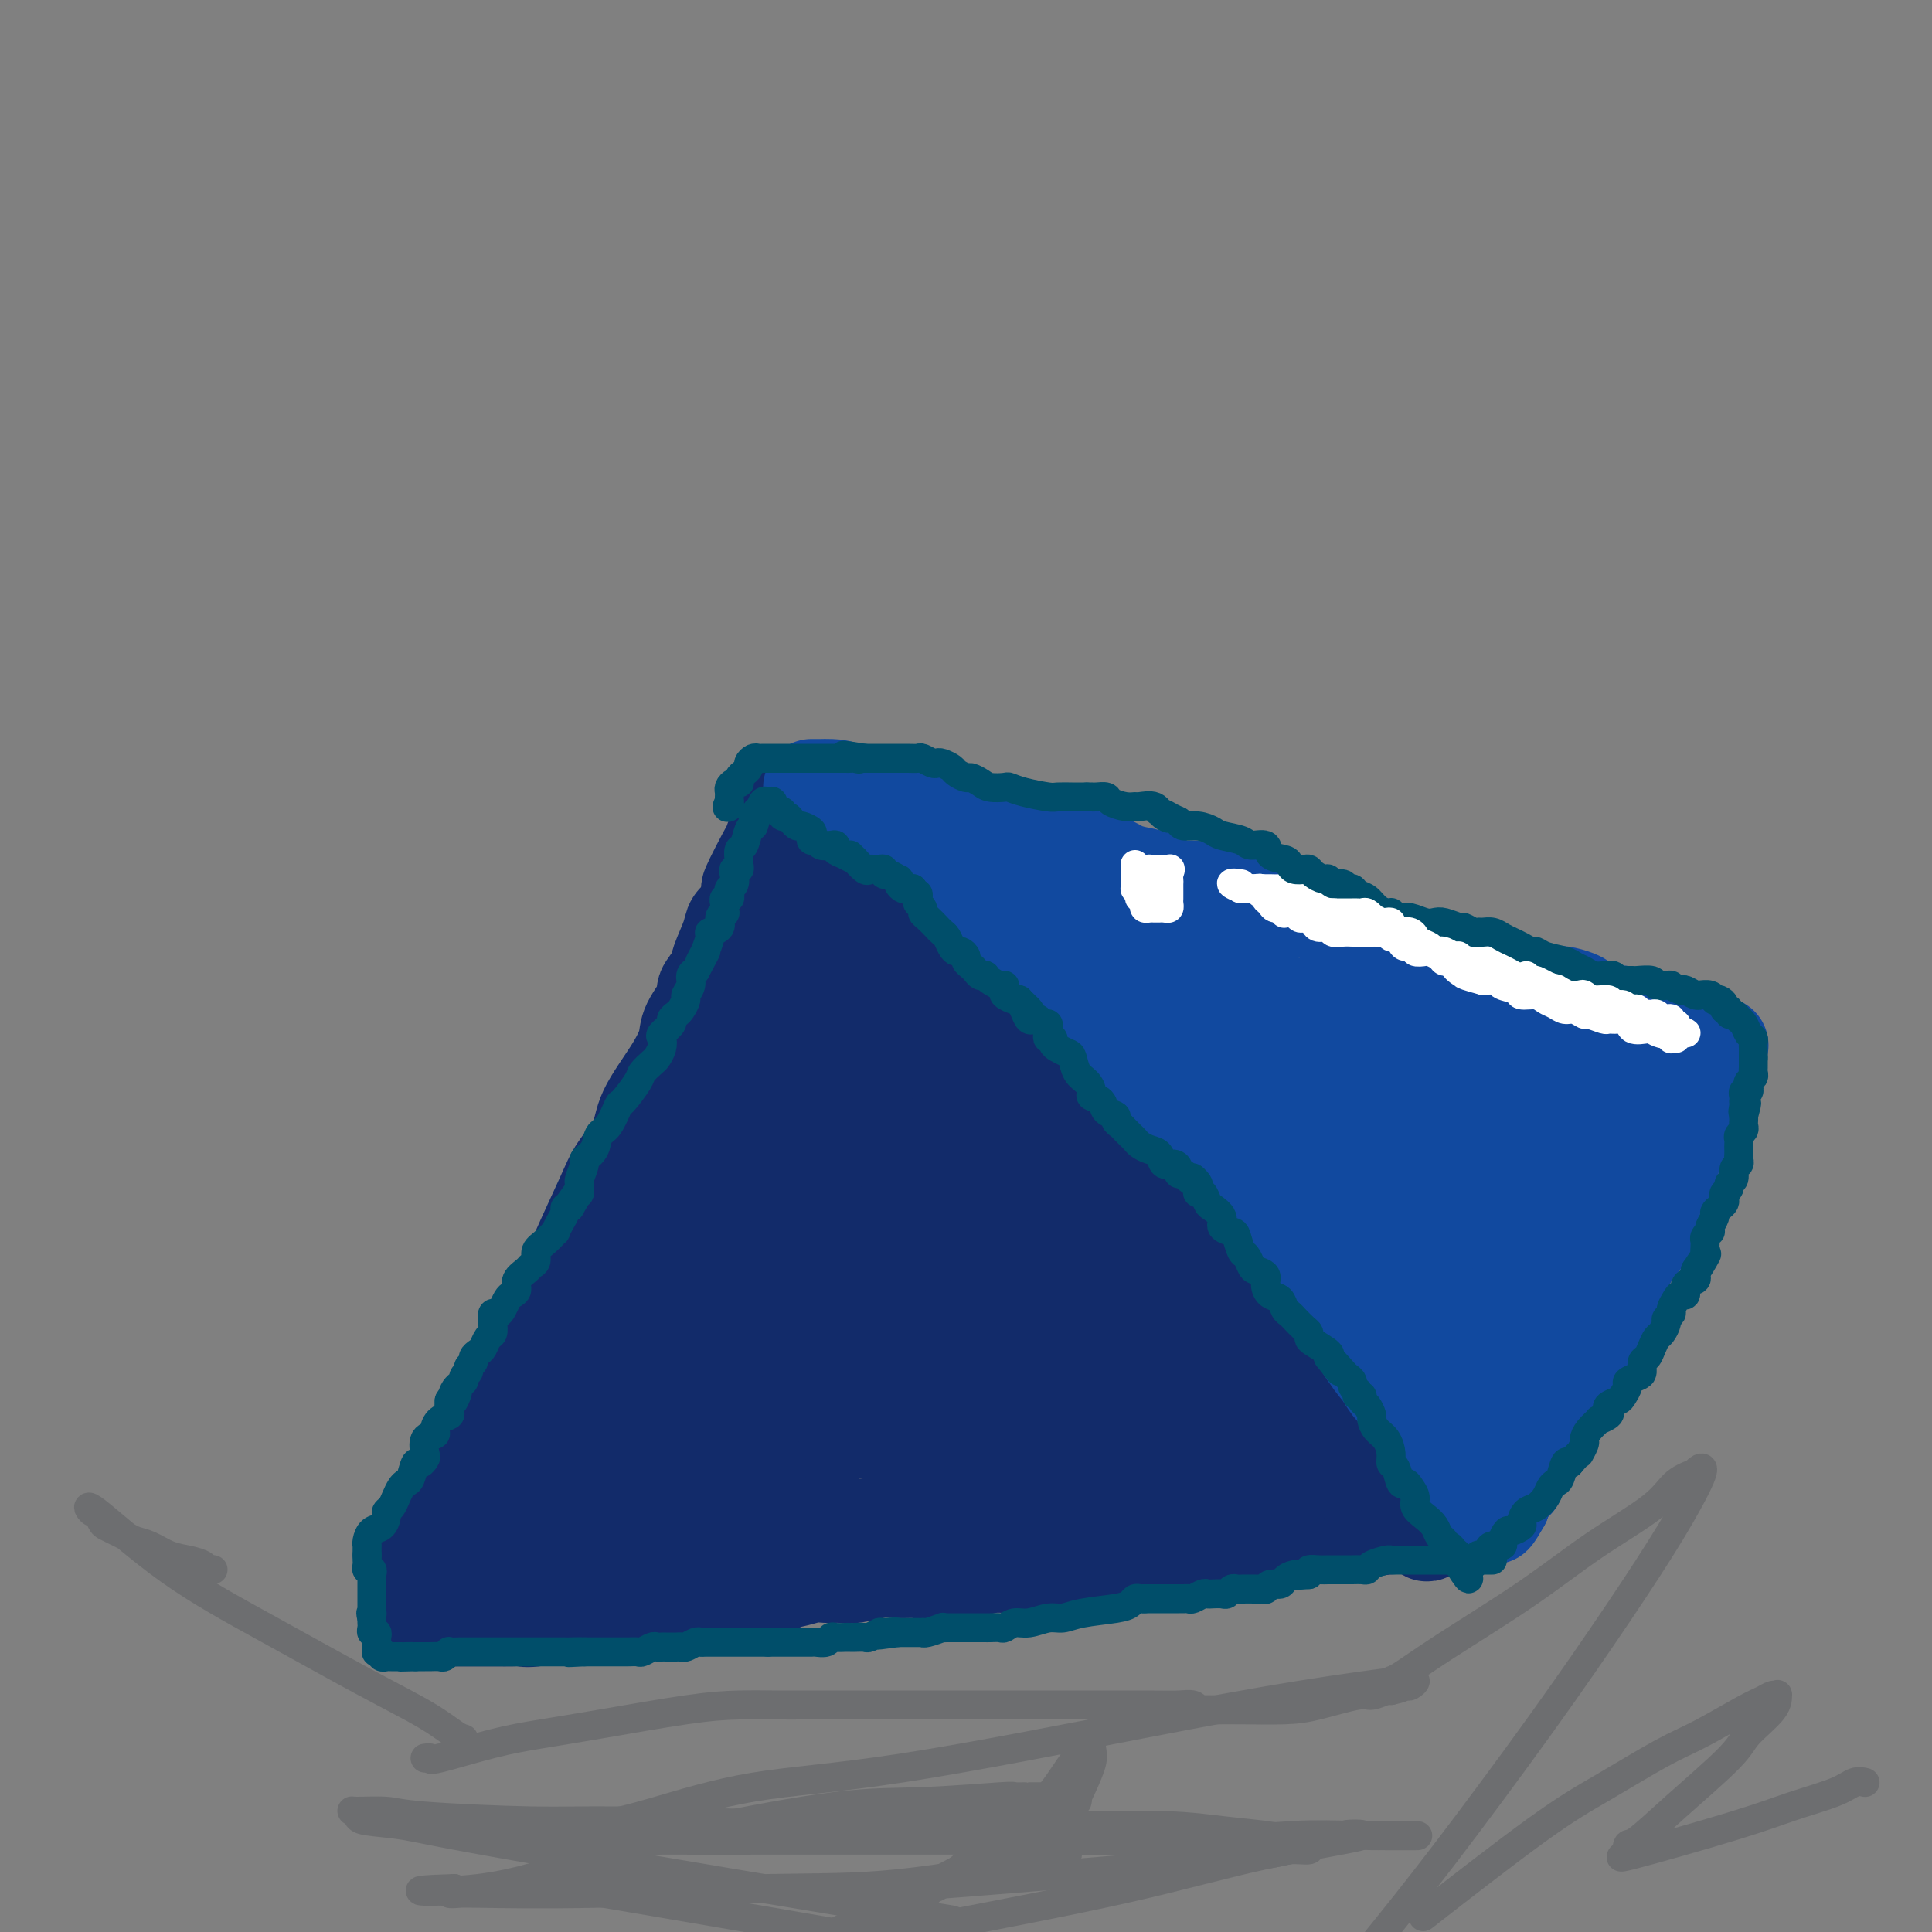 <svg viewBox='0 0 400 400' version='1.1' xmlns='http://www.w3.org/2000/svg' xmlns:xlink='http://www.w3.org/1999/xlink'><rect x="0" y="0" width="400" height="400" fill="#808080" stroke="none"/><g fill='none' stroke='#122B6A' stroke-width='20' stroke-linecap='round' stroke-linejoin='round'><path d='M85,329c-0.011,0.064 -0.022,0.127 0,0c0.022,-0.127 0.075,-0.445 0,-1c-0.075,-0.555 -0.280,-1.349 0,-2c0.280,-0.651 1.045,-1.160 2,-3c0.955,-1.840 2.102,-5.012 3,-7c0.898,-1.988 1.548,-2.792 3,-5c1.452,-2.208 3.705,-5.822 5,-9c1.295,-3.178 1.632,-5.922 4,-10c2.368,-4.078 6.767,-9.490 9,-13c2.233,-3.510 2.301,-5.119 3,-7c0.699,-1.881 2.030,-4.035 3,-6c0.970,-1.965 1.580,-3.740 3,-7c1.420,-3.260 3.650,-8.005 5,-11c1.350,-2.995 1.819,-4.240 3,-6c1.181,-1.760 3.073,-4.033 4,-6c0.927,-1.967 0.887,-3.627 2,-6c1.113,-2.373 3.378,-5.460 5,-8c1.622,-2.540 2.599,-4.532 3,-6c0.401,-1.468 0.225,-2.411 1,-4c0.775,-1.589 2.502,-3.825 3,-5c0.498,-1.175 -0.232,-1.288 0,-2c0.232,-0.712 1.428,-2.024 2,-3c0.572,-0.976 0.521,-1.615 1,-3c0.479,-1.385 1.489,-3.516 2,-5c0.511,-1.484 0.522,-2.323 1,-3c0.478,-0.677 1.422,-1.194 2,-2c0.578,-0.806 0.789,-1.903 1,-3'/><path d='M155,186c10.947,-22.924 3.315,-8.734 1,-4c-2.315,4.734 0.689,0.013 2,-2c1.311,-2.013 0.930,-1.316 1,-2c0.070,-0.684 0.592,-2.747 1,-4c0.408,-1.253 0.702,-1.695 1,-2c0.298,-0.305 0.601,-0.472 1,-1c0.399,-0.528 0.893,-1.416 1,-2c0.107,-0.584 -0.175,-0.862 0,-1c0.175,-0.138 0.807,-0.135 1,0c0.193,0.135 -0.051,0.402 0,1c0.051,0.598 0.398,1.528 1,2c0.602,0.472 1.458,0.488 2,1c0.542,0.512 0.769,1.521 2,3c1.231,1.479 3.468,3.428 5,5c1.532,1.572 2.361,2.769 4,4c1.639,1.231 4.089,2.498 5,3c0.911,0.502 0.284,0.240 3,3c2.716,2.760 8.777,8.542 12,12c3.223,3.458 3.610,4.592 5,6c1.390,1.408 3.785,3.091 7,7c3.215,3.909 7.251,10.045 10,14c2.749,3.955 4.211,5.730 6,8c1.789,2.270 3.905,5.034 6,7c2.095,1.966 4.170,3.133 7,6c2.830,2.867 6.415,7.433 10,12'/><path d='M249,262c6.949,8.230 4.822,5.303 5,5c0.178,-0.303 2.661,2.016 4,3c1.339,0.984 1.534,0.633 3,2c1.466,1.367 4.203,4.454 6,7c1.797,2.546 2.652,4.553 4,6c1.348,1.447 3.188,2.335 4,3c0.812,0.665 0.596,1.109 1,2c0.404,0.891 1.427,2.231 2,3c0.573,0.769 0.697,0.967 1,1c0.303,0.033 0.784,-0.098 1,0c0.216,0.098 0.166,0.426 0,1c-0.166,0.574 -0.447,1.396 0,2c0.447,0.604 1.622,0.992 2,1c0.378,0.008 -0.039,-0.364 0,0c0.039,0.364 0.535,1.463 1,2c0.465,0.537 0.898,0.512 1,1c0.102,0.488 -0.126,1.490 0,2c0.126,0.510 0.607,0.527 1,1c0.393,0.473 0.698,1.401 1,2c0.302,0.599 0.602,0.867 1,1c0.398,0.133 0.895,0.130 1,0c0.105,-0.130 -0.180,-0.386 0,0c0.180,0.386 0.826,1.413 1,2c0.174,0.587 -0.125,0.735 0,1c0.125,0.265 0.674,0.648 1,1c0.326,0.352 0.427,0.672 1,1c0.573,0.328 1.616,0.665 2,1c0.384,0.335 0.110,0.667 0,1c-0.110,0.333 -0.055,0.666 0,1'/><path d='M293,315c3.485,4.344 3.196,1.704 0,1c-3.196,-0.704 -9.300,0.528 -13,1c-3.700,0.472 -4.997,0.183 -6,0c-1.003,-0.183 -1.713,-0.259 -3,0c-1.287,0.259 -3.152,0.854 -4,1c-0.848,0.146 -0.679,-0.157 -1,0c-0.321,0.157 -1.131,0.773 -2,1c-0.869,0.227 -1.795,0.065 -2,0c-0.205,-0.065 0.312,-0.031 0,0c-0.312,0.031 -1.452,0.061 -2,0c-0.548,-0.061 -0.502,-0.212 -1,0c-0.498,0.212 -1.539,0.788 -2,1c-0.461,0.212 -0.341,0.061 -1,0c-0.659,-0.061 -2.095,-0.030 -3,0c-0.905,0.030 -1.277,0.060 -2,0c-0.723,-0.060 -1.796,-0.208 -3,0c-1.204,0.208 -2.541,0.774 -4,1c-1.459,0.226 -3.042,0.113 -4,0c-0.958,-0.113 -1.292,-0.226 -2,0c-0.708,0.226 -1.791,0.792 -3,1c-1.209,0.208 -2.543,0.060 -4,0c-1.457,-0.060 -3.038,-0.031 -4,0c-0.962,0.031 -1.306,0.065 -2,0c-0.694,-0.065 -1.739,-0.227 -3,0c-1.261,0.227 -2.738,0.845 -4,1c-1.262,0.155 -2.308,-0.152 -3,0c-0.692,0.152 -1.031,0.762 -2,1c-0.969,0.238 -2.569,0.102 -4,0c-1.431,-0.102 -2.695,-0.172 -4,0c-1.305,0.172 -2.653,0.586 -4,1'/><path d='M201,325c-14.790,1.547 -5.766,0.415 -3,0c2.766,-0.415 -0.726,-0.112 -3,0c-2.274,0.112 -3.330,0.034 -4,0c-0.670,-0.034 -0.955,-0.023 -2,0c-1.045,0.023 -2.850,0.059 -4,0c-1.150,-0.059 -1.647,-0.213 -3,0c-1.353,0.213 -3.564,0.793 -5,1c-1.436,0.207 -2.096,0.040 -3,0c-0.904,-0.040 -2.051,0.045 -3,0c-0.949,-0.045 -1.700,-0.222 -3,0c-1.300,0.222 -3.148,0.843 -4,1c-0.852,0.157 -0.708,-0.150 -1,0c-0.292,0.150 -1.020,0.757 -2,1c-0.980,0.243 -2.212,0.120 -3,0c-0.788,-0.120 -1.133,-0.238 -2,0c-0.867,0.238 -2.256,0.834 -3,1c-0.744,0.166 -0.844,-0.096 -2,0c-1.156,0.096 -3.370,0.552 -5,1c-1.630,0.448 -2.678,0.890 -3,1c-0.322,0.110 0.080,-0.110 -1,0c-1.080,0.110 -3.644,0.551 -5,1c-1.356,0.449 -1.504,0.905 -2,1c-0.496,0.095 -1.340,-0.171 -2,0c-0.660,0.171 -1.135,0.778 -2,1c-0.865,0.222 -2.118,0.060 -3,0c-0.882,-0.060 -1.391,-0.016 -2,0c-0.609,0.016 -1.318,0.004 -2,0c-0.682,-0.004 -1.337,-0.001 -2,0c-0.663,0.001 -1.332,0.000 -2,0c-0.668,-0.000 -1.334,-0.000 -2,0c-0.666,0.000 -1.333,0.000 -2,0'/><path d='M116,334c-13.464,1.332 -4.622,0.161 -2,0c2.622,-0.161 -0.974,0.689 -3,1c-2.026,0.311 -2.482,0.083 -3,0c-0.518,-0.083 -1.100,-0.022 -2,0c-0.900,0.022 -2.120,0.006 -3,0c-0.880,-0.006 -1.420,-0.002 -2,0c-0.580,0.002 -1.201,0.000 -2,0c-0.799,-0.000 -1.775,-0.000 -2,0c-0.225,0.000 0.302,0.000 0,0c-0.302,-0.000 -1.434,-0.000 -2,0c-0.566,0.000 -0.568,-0.000 -1,0c-0.432,0.000 -1.295,0.000 -2,0c-0.705,-0.000 -1.251,-0.000 -2,0c-0.749,0.000 -1.700,0.001 -2,0c-0.300,-0.001 0.053,-0.003 0,0c-0.053,0.003 -0.511,0.013 -1,0c-0.489,-0.013 -1.007,-0.048 -1,0c0.007,0.048 0.541,0.178 1,0c0.459,-0.178 0.844,-0.664 1,-1c0.156,-0.336 0.083,-0.523 0,-1c-0.083,-0.477 -0.176,-1.244 0,-2c0.176,-0.756 0.622,-1.502 1,-2c0.378,-0.498 0.689,-0.749 1,-1'/><path d='M90,328c0.730,-2.024 1.556,-3.583 2,-5c0.444,-1.417 0.505,-2.693 1,-4c0.495,-1.307 1.424,-2.646 2,-4c0.576,-1.354 0.801,-2.724 2,-5c1.199,-2.276 3.374,-5.460 5,-8c1.626,-2.540 2.704,-4.438 4,-7c1.296,-2.562 2.811,-5.790 4,-8c1.189,-2.210 2.052,-3.402 3,-6c0.948,-2.598 1.981,-6.602 3,-9c1.019,-2.398 2.022,-3.189 3,-5c0.978,-1.811 1.930,-4.641 3,-7c1.070,-2.359 2.259,-4.245 4,-8c1.741,-3.755 4.033,-9.377 6,-13c1.967,-3.623 3.609,-5.245 5,-7c1.391,-1.755 2.531,-3.642 4,-6c1.469,-2.358 3.267,-5.186 4,-7c0.733,-1.814 0.403,-2.613 1,-4c0.597,-1.387 2.123,-3.360 3,-5c0.877,-1.640 1.107,-2.946 2,-5c0.893,-2.054 2.449,-4.855 4,-7c1.551,-2.145 3.098,-3.636 4,-5c0.902,-1.364 1.160,-2.603 2,-4c0.840,-1.397 2.263,-2.952 3,-4c0.737,-1.048 0.790,-1.588 1,-2c0.210,-0.412 0.578,-0.696 1,-1c0.422,-0.304 0.897,-0.628 1,-1c0.103,-0.372 -0.164,-0.792 0,-1c0.164,-0.208 0.761,-0.202 1,0c0.239,0.202 0.119,0.601 0,1'/><path d='M168,181c5.561,-8.829 1.464,-1.902 0,1c-1.464,2.902 -0.296,1.779 0,2c0.296,0.221 -0.282,1.786 0,3c0.282,1.214 1.424,2.077 2,3c0.576,0.923 0.587,1.907 1,3c0.413,1.093 1.226,2.297 2,4c0.774,1.703 1.507,3.906 2,5c0.493,1.094 0.747,1.080 1,2c0.253,0.920 0.504,2.773 1,4c0.496,1.227 1.236,1.827 2,3c0.764,1.173 1.552,2.920 2,4c0.448,1.080 0.557,1.493 1,2c0.443,0.507 1.219,1.108 2,2c0.781,0.892 1.566,2.076 2,3c0.434,0.924 0.515,1.589 1,2c0.485,0.411 1.373,0.567 2,1c0.627,0.433 0.993,1.144 2,2c1.007,0.856 2.653,1.857 4,3c1.347,1.143 2.393,2.427 3,3c0.607,0.573 0.773,0.434 2,1c1.227,0.566 3.515,1.836 5,3c1.485,1.164 2.167,2.222 3,3c0.833,0.778 1.816,1.276 3,2c1.184,0.724 2.569,1.673 4,3c1.431,1.327 2.909,3.031 4,4c1.091,0.969 1.796,1.204 3,2c1.204,0.796 2.905,2.152 4,3c1.095,0.848 1.582,1.186 3,2c1.418,0.814 3.766,2.104 5,3c1.234,0.896 1.352,1.399 2,2c0.648,0.601 1.824,1.301 3,2'/><path d='M239,263c8.253,6.461 2.385,2.115 1,1c-1.385,-1.115 1.713,1.001 3,2c1.287,0.999 0.763,0.882 1,1c0.237,0.118 1.234,0.470 2,1c0.766,0.530 1.302,1.239 2,2c0.698,0.761 1.558,1.573 2,2c0.442,0.427 0.467,0.469 1,1c0.533,0.531 1.575,1.551 2,2c0.425,0.449 0.233,0.329 1,1c0.767,0.671 2.492,2.135 3,3c0.508,0.865 -0.200,1.131 0,2c0.200,0.869 1.307,2.342 2,3c0.693,0.658 0.970,0.502 1,1c0.030,0.498 -0.188,1.649 0,2c0.188,0.351 0.781,-0.098 1,0c0.219,0.098 0.062,0.742 0,1c-0.062,0.258 -0.031,0.129 0,0'/><path d='M261,288c0.477,0.360 0.955,0.720 1,1c0.045,0.280 -0.342,0.480 0,1c0.342,0.520 1.414,1.361 2,2c0.586,0.639 0.686,1.075 2,2c1.314,0.925 3.840,2.338 5,3c1.160,0.662 0.952,0.572 1,1c0.048,0.428 0.352,1.372 1,2c0.648,0.628 1.641,0.939 2,1c0.359,0.061 0.086,-0.128 0,0c-0.086,0.128 0.017,0.574 0,1c-0.017,0.426 -0.152,0.831 0,1c0.152,0.169 0.593,0.100 1,0c0.407,-0.100 0.781,-0.233 1,0c0.219,0.233 0.282,0.832 0,1c-0.282,0.168 -0.911,-0.095 -2,0c-1.089,0.095 -2.639,0.548 -5,1c-2.361,0.452 -5.535,0.905 -8,1c-2.465,0.095 -4.223,-0.167 -7,0c-2.777,0.167 -6.574,0.762 -9,1c-2.426,0.238 -3.482,0.119 -5,0c-1.518,-0.119 -3.500,-0.238 -5,0c-1.500,0.238 -2.519,0.833 -4,1c-1.481,0.167 -3.423,-0.095 -5,0c-1.577,0.095 -2.788,0.548 -4,1'/><path d='M223,309c-9.185,0.728 -5.149,0.048 -4,0c1.149,-0.048 -0.591,0.535 -3,1c-2.409,0.465 -5.489,0.811 -8,1c-2.511,0.189 -4.455,0.223 -7,1c-2.545,0.777 -5.693,2.299 -9,3c-3.307,0.701 -6.773,0.580 -12,1c-5.227,0.420 -12.216,1.380 -16,2c-3.784,0.620 -4.365,0.898 -6,1c-1.635,0.102 -4.325,0.027 -6,0c-1.675,-0.027 -2.336,-0.007 -4,0c-1.664,0.007 -4.330,0.002 -6,0c-1.670,-0.002 -2.342,-0.001 -3,0c-0.658,0.001 -1.300,0.000 -2,0c-0.700,-0.000 -1.458,-0.000 -2,0c-0.542,0.000 -0.869,0.000 -1,0c-0.131,-0.000 -0.065,-0.000 0,0'/><path d='M134,319c-0.470,-0.000 -0.941,-0.000 -1,0c-0.059,0.000 0.292,0.000 0,0c-0.292,-0.000 -1.227,-0.000 -2,0c-0.773,0.000 -1.385,0.000 -2,0c-0.615,-0.000 -1.233,-0.000 -2,0c-0.767,0.000 -1.682,0.000 -3,0c-1.318,-0.000 -3.039,-0.000 -4,0c-0.961,0.000 -1.161,0.001 -2,0c-0.839,-0.001 -2.316,-0.002 -3,0c-0.684,0.002 -0.575,0.008 -1,0c-0.425,-0.008 -1.383,-0.031 -2,0c-0.617,0.031 -0.891,0.115 -1,0c-0.109,-0.115 -0.051,-0.428 0,-1c0.051,-0.572 0.096,-1.404 0,-2c-0.096,-0.596 -0.333,-0.957 0,-2c0.333,-1.043 1.235,-2.769 2,-4c0.765,-1.231 1.391,-1.969 2,-3c0.609,-1.031 1.199,-2.356 2,-4c0.801,-1.644 1.813,-3.606 4,-7c2.187,-3.394 5.550,-8.219 8,-12c2.450,-3.781 3.987,-6.519 6,-9c2.013,-2.481 4.504,-4.707 6,-7c1.496,-2.293 1.999,-4.655 3,-7c1.001,-2.345 2.501,-4.672 4,-7'/><path d='M148,254c6.311,-10.347 3.589,-5.213 3,-4c-0.589,1.213 0.954,-1.493 2,-4c1.046,-2.507 1.594,-4.814 2,-6c0.406,-1.186 0.668,-1.252 1,-2c0.332,-0.748 0.732,-2.179 1,-3c0.268,-0.821 0.404,-1.031 1,-2c0.596,-0.969 1.652,-2.696 2,-4c0.348,-1.304 -0.013,-2.184 0,-3c0.013,-0.816 0.399,-1.567 1,-2c0.601,-0.433 1.418,-0.548 2,-1c0.582,-0.452 0.929,-1.239 1,-2c0.071,-0.761 -0.135,-1.495 0,-2c0.135,-0.505 0.611,-0.782 1,-1c0.389,-0.218 0.692,-0.378 1,-1c0.308,-0.622 0.621,-1.708 1,-2c0.379,-0.292 0.822,0.209 1,0c0.178,-0.209 0.090,-1.128 0,-2c-0.090,-0.872 -0.183,-1.698 0,-2c0.183,-0.302 0.640,-0.082 1,0c0.360,0.082 0.621,0.025 1,0c0.379,-0.025 0.875,-0.017 1,0c0.125,0.017 -0.120,0.043 0,0c0.120,-0.043 0.606,-0.155 1,0c0.394,0.155 0.697,0.578 1,1'/><path d='M173,212c1.142,0.285 1.497,0.498 2,1c0.503,0.502 1.154,1.294 2,2c0.846,0.706 1.888,1.324 3,2c1.112,0.676 2.293,1.408 3,2c0.707,0.592 0.941,1.044 2,2c1.059,0.956 2.944,2.414 4,3c1.056,0.586 1.284,0.298 2,1c0.716,0.702 1.921,2.395 3,3c1.079,0.605 2.034,0.124 3,1c0.966,0.876 1.944,3.110 3,4c1.056,0.890 2.190,0.437 3,1c0.810,0.563 1.296,2.144 2,3c0.704,0.856 1.628,0.988 3,2c1.372,1.012 3.193,2.906 4,4c0.807,1.094 0.598,1.389 1,2c0.402,0.611 1.413,1.539 2,2c0.587,0.461 0.749,0.456 1,1c0.251,0.544 0.592,1.638 1,2c0.408,0.362 0.883,-0.009 1,0c0.117,0.009 -0.126,0.398 0,1c0.126,0.602 0.619,1.418 1,2c0.381,0.582 0.648,0.929 1,1c0.352,0.071 0.787,-0.135 1,0c0.213,0.135 0.204,0.610 -1,0c-1.204,-0.610 -3.602,-2.305 -6,-4'/><path d='M214,250c-0.807,-1.121 -0.323,-2.423 -1,-3c-0.677,-0.577 -2.515,-0.429 -5,-3c-2.485,-2.571 -5.618,-7.862 -8,-11c-2.382,-3.138 -4.014,-4.124 -5,-6c-0.986,-1.876 -1.325,-4.643 -2,-6c-0.675,-1.357 -1.687,-1.303 -2,-2c-0.313,-0.697 0.071,-2.146 0,-3c-0.071,-0.854 -0.597,-1.114 -1,-1c-0.403,0.114 -0.682,0.602 -1,0c-0.318,-0.602 -0.673,-2.293 -1,-3c-0.327,-0.707 -0.626,-0.428 -1,-1c-0.374,-0.572 -0.824,-1.993 -1,-2c-0.176,-0.007 -0.079,1.401 0,2c0.079,0.599 0.139,0.390 1,1c0.861,0.610 2.524,2.039 4,4c1.476,1.961 2.766,4.452 4,6c1.234,1.548 2.413,2.152 3,3c0.587,0.848 0.583,1.939 3,5c2.417,3.061 7.256,8.090 10,12c2.744,3.910 3.393,6.700 5,9c1.607,2.300 4.173,4.111 6,7c1.827,2.889 2.915,6.855 4,9c1.085,2.145 2.167,2.470 3,3c0.833,0.530 1.416,1.265 2,2'/><path d='M231,272c7.285,10.096 2.999,3.837 2,2c-0.999,-1.837 1.290,0.747 2,2c0.710,1.253 -0.159,1.173 0,2c0.159,0.827 1.347,2.561 2,3c0.653,0.439 0.770,-0.416 1,0c0.230,0.416 0.572,2.104 1,3c0.428,0.896 0.941,0.999 1,1c0.059,0.001 -0.338,-0.101 0,0c0.338,0.101 1.410,0.406 2,1c0.590,0.594 0.698,1.478 1,2c0.302,0.522 0.798,0.683 1,1c0.202,0.317 0.109,0.792 0,1c-0.109,0.208 -0.235,0.149 0,0c0.235,-0.149 0.833,-0.390 1,0c0.167,0.390 -0.095,1.410 0,2c0.095,0.590 0.547,0.749 1,1c0.453,0.251 0.906,0.593 1,1c0.094,0.407 -0.172,0.880 0,1c0.172,0.120 0.782,-0.112 1,0c0.218,0.112 0.044,0.567 0,1c-0.044,0.433 0.040,0.844 0,1c-0.040,0.156 -0.205,0.056 -1,0c-0.795,-0.056 -2.218,-0.067 -4,0c-1.782,0.067 -3.921,0.214 -6,0c-2.079,-0.214 -4.098,-0.788 -6,-1c-1.902,-0.212 -3.686,-0.060 -5,0c-1.314,0.060 -2.157,0.030 -3,0'/><path d='M223,296c-4.451,-0.155 -3.078,-0.041 -3,0c0.078,0.041 -1.139,0.011 -2,0c-0.861,-0.011 -1.365,-0.003 -2,0c-0.635,0.003 -1.400,0.001 -3,0c-1.600,-0.001 -4.035,-0.000 -5,0c-0.965,0.000 -0.459,0.000 -1,0c-0.541,-0.000 -2.128,-0.000 -3,0c-0.872,0.000 -1.027,0.000 -2,0c-0.973,-0.000 -2.763,-0.000 -4,0c-1.237,0.000 -1.920,0.000 -3,0c-1.080,-0.000 -2.557,-0.000 -4,0c-1.443,0.000 -2.850,0.000 -5,0c-2.150,-0.000 -5.041,-0.000 -7,0c-1.959,0.000 -2.985,0.000 -4,0c-1.015,-0.000 -2.019,-0.000 -3,0c-0.981,0.000 -1.941,0.000 -4,0c-2.059,-0.000 -5.218,-0.001 -7,0c-1.782,0.001 -2.186,0.003 -3,0c-0.814,-0.003 -2.037,-0.011 -4,0c-1.963,0.011 -4.666,0.040 -6,0c-1.334,-0.040 -1.300,-0.150 -2,0c-0.700,0.150 -2.133,0.561 -3,1c-0.867,0.439 -1.166,0.905 -2,1c-0.834,0.095 -2.202,-0.181 -3,0c-0.798,0.181 -1.025,0.818 -2,1c-0.975,0.182 -2.698,-0.092 -3,0c-0.302,0.092 0.817,0.549 0,1c-0.817,0.451 -3.569,0.894 -5,1c-1.431,0.106 -1.539,-0.125 -2,0c-0.461,0.125 -1.275,0.607 -2,1c-0.725,0.393 -1.363,0.696 -2,1'/><path d='M122,303c-4.384,1.035 -2.344,0.124 -2,0c0.344,-0.124 -1.007,0.539 -2,1c-0.993,0.461 -1.627,0.719 -2,1c-0.373,0.281 -0.484,0.585 -1,1c-0.516,0.415 -1.437,0.942 -2,1c-0.563,0.058 -0.768,-0.353 -1,0c-0.232,0.353 -0.491,1.470 -1,2c-0.509,0.530 -1.268,0.474 -2,1c-0.732,0.526 -1.436,1.633 -2,2c-0.564,0.367 -0.988,-0.005 -1,0c-0.012,0.005 0.389,0.386 0,1c-0.389,0.614 -1.568,1.461 -2,2c-0.432,0.539 -0.116,0.771 0,1c0.116,0.229 0.031,0.457 0,1c-0.031,0.543 -0.008,1.402 0,2c0.008,0.598 0.002,0.934 0,1c-0.002,0.066 -0.001,-0.137 0,0c0.001,0.137 0.000,0.614 0,1c-0.000,0.386 -0.000,0.681 0,1c0.000,0.319 0.000,0.663 0,1c-0.000,0.337 -0.000,0.669 0,1'/><path d='M104,324c-0.070,1.310 -0.245,0.084 0,-1c0.245,-1.084 0.912,-2.026 1,-3c0.088,-0.974 -0.401,-1.981 1,-4c1.401,-2.019 4.693,-5.050 8,-11c3.307,-5.950 6.631,-14.817 9,-20c2.369,-5.183 3.784,-6.680 5,-9c1.216,-2.320 2.234,-5.462 3,-8c0.766,-2.538 1.280,-4.473 2,-6c0.720,-1.527 1.647,-2.647 2,-3c0.353,-0.353 0.132,0.059 0,0c-0.132,-0.059 -0.176,-0.589 0,-1c0.176,-0.411 0.572,-0.701 1,-1c0.428,-0.299 0.888,-0.605 1,-1c0.112,-0.395 -0.124,-0.879 0,-1c0.124,-0.121 0.607,0.122 1,0c0.393,-0.122 0.697,-0.609 1,-1c0.303,-0.391 0.605,-0.686 1,-1c0.395,-0.314 0.882,-0.647 1,-1c0.118,-0.353 -0.133,-0.727 0,-1c0.133,-0.273 0.650,-0.446 1,-1c0.350,-0.554 0.531,-1.490 1,-2c0.469,-0.510 1.225,-0.595 2,-2c0.775,-1.405 1.570,-4.131 2,-5c0.430,-0.869 0.497,0.118 1,0c0.503,-0.118 1.444,-1.341 2,-2c0.556,-0.659 0.727,-0.754 1,-1c0.273,-0.246 0.650,-0.642 1,-1c0.350,-0.358 0.675,-0.679 1,-1'/><path d='M153,236c3.273,-4.204 1.454,-1.715 1,-1c-0.454,0.715 0.456,-0.345 1,-1c0.544,-0.655 0.722,-0.905 1,-1c0.278,-0.095 0.655,-0.034 1,0c0.345,0.034 0.657,0.043 1,0c0.343,-0.043 0.718,-0.137 1,0c0.282,0.137 0.473,0.504 1,1c0.527,0.496 1.392,1.122 2,2c0.608,0.878 0.961,2.007 2,3c1.039,0.993 2.765,1.848 4,3c1.235,1.152 1.981,2.601 3,4c1.019,1.399 2.311,2.749 3,4c0.689,1.251 0.773,2.404 3,4c2.227,1.596 6.596,3.636 9,5c2.404,1.364 2.842,2.053 4,3c1.158,0.947 3.034,2.152 4,3c0.966,0.848 1.021,1.340 2,2c0.979,0.660 2.883,1.487 4,2c1.117,0.513 1.447,0.711 2,1c0.553,0.289 1.328,0.670 2,1c0.672,0.330 1.241,0.609 2,1c0.759,0.391 1.707,0.895 2,1c0.293,0.105 -0.068,-0.187 0,0c0.068,0.187 0.565,0.854 1,1c0.435,0.146 0.810,-0.230 1,0c0.190,0.230 0.197,1.066 0,1c-0.197,-0.066 -0.599,-1.033 -1,-2'/><path d='M209,273c4.831,2.653 0.908,-0.215 -1,-2c-1.908,-1.785 -1.800,-2.487 -3,-4c-1.200,-1.513 -3.706,-3.837 -5,-6c-1.294,-2.163 -1.375,-4.165 -2,-6c-0.625,-1.835 -1.793,-3.503 -3,-5c-1.207,-1.497 -2.451,-2.825 -3,-4c-0.549,-1.175 -0.403,-2.199 -1,-3c-0.597,-0.801 -1.938,-1.381 -3,-2c-1.062,-0.619 -1.844,-1.279 -2,-2c-0.156,-0.721 0.313,-1.504 0,-2c-0.313,-0.496 -1.408,-0.706 -2,-1c-0.592,-0.294 -0.679,-0.671 -1,-1c-0.321,-0.329 -0.875,-0.609 -1,-1c-0.125,-0.391 0.178,-0.893 0,-1c-0.178,-0.107 -0.836,0.182 -1,0c-0.164,-0.182 0.167,-0.836 0,-1c-0.167,-0.164 -0.832,0.163 -1,0c-0.168,-0.163 0.161,-0.817 0,-1c-0.161,-0.183 -0.813,0.106 -1,0c-0.187,-0.106 0.090,-0.607 0,-1c-0.090,-0.393 -0.548,-0.677 -1,-1c-0.452,-0.323 -0.900,-0.683 -1,-1c-0.100,-0.317 0.146,-0.590 0,-1c-0.146,-0.410 -0.684,-0.955 -1,-1c-0.316,-0.045 -0.411,0.411 -1,0c-0.589,-0.411 -1.673,-1.687 -2,-2c-0.327,-0.313 0.104,0.339 0,0c-0.104,-0.339 -0.744,-1.668 -1,-2c-0.256,-0.332 -0.128,0.334 0,1'/><path d='M172,223c-2.959,-3.162 -0.856,-1.067 1,1c1.856,2.067 3.465,4.107 5,6c1.535,1.893 2.995,3.640 6,7c3.005,3.360 7.555,8.334 12,13c4.445,4.666 8.785,9.023 12,12c3.215,2.977 5.306,4.573 7,6c1.694,1.427 2.990,2.687 4,4c1.010,1.313 1.734,2.681 3,4c1.266,1.319 3.075,2.588 4,3c0.925,0.412 0.967,-0.033 1,0c0.033,0.033 0.059,0.545 0,1c-0.059,0.455 -0.202,0.854 0,1c0.202,0.146 0.750,0.039 1,0c0.250,-0.039 0.203,-0.010 0,0c-0.203,0.010 -0.563,0.000 -1,0c-0.437,-0.000 -0.952,0.009 -1,0c-0.048,-0.009 0.372,-0.035 0,0c-0.372,0.035 -1.537,0.131 -5,1c-3.463,0.869 -9.224,2.510 -13,3c-3.776,0.490 -5.567,-0.170 -9,0c-3.433,0.170 -8.509,1.169 -13,2c-4.491,0.831 -8.397,1.493 -13,2c-4.603,0.507 -9.904,0.857 -13,1c-3.096,0.143 -3.987,0.077 -5,0c-1.013,-0.077 -2.146,-0.165 -3,0c-0.854,0.165 -1.427,0.582 -2,1'/><path d='M150,291c-12.479,1.560 -4.675,0.461 -2,0c2.675,-0.461 0.223,-0.282 -1,0c-1.223,0.282 -1.216,0.667 -1,1c0.216,0.333 0.641,0.613 0,1c-0.641,0.387 -2.349,0.882 -3,1c-0.651,0.118 -0.244,-0.140 -1,0c-0.756,0.140 -2.675,0.678 -4,1c-1.325,0.322 -2.058,0.428 -3,1c-0.942,0.572 -2.095,1.611 -3,2c-0.905,0.389 -1.564,0.129 -2,0c-0.436,-0.129 -0.650,-0.128 -1,0c-0.350,0.128 -0.837,0.384 -1,0c-0.163,-0.384 -0.003,-1.408 0,-2c0.003,-0.592 -0.152,-0.752 0,-1c0.152,-0.248 0.609,-0.583 1,-1c0.391,-0.417 0.715,-0.915 2,-2c1.285,-1.085 3.531,-2.756 5,-4c1.469,-1.244 2.161,-2.062 3,-3c0.839,-0.938 1.825,-1.995 3,-3c1.175,-1.005 2.538,-1.957 4,-3c1.462,-1.043 3.021,-2.177 4,-3c0.979,-0.823 1.376,-1.333 2,-2c0.624,-0.667 1.473,-1.489 2,-2c0.527,-0.511 0.732,-0.712 1,-1c0.268,-0.288 0.597,-0.665 1,-1c0.403,-0.335 0.878,-0.629 1,-1c0.122,-0.371 -0.108,-0.820 0,-1c0.108,-0.180 0.554,-0.090 1,0'/><path d='M158,268c4.806,-4.225 1.821,-1.288 1,0c-0.821,1.288 0.523,0.925 1,1c0.477,0.075 0.089,0.586 0,1c-0.089,0.414 0.123,0.730 0,1c-0.123,0.270 -0.580,0.493 0,1c0.580,0.507 2.197,1.298 3,2c0.803,0.702 0.793,1.314 1,2c0.207,0.686 0.630,1.445 1,2c0.370,0.555 0.687,0.907 1,1c0.313,0.093 0.620,-0.074 1,0c0.380,0.074 0.831,0.388 1,0c0.169,-0.388 0.057,-1.478 0,-2c-0.057,-0.522 -0.058,-0.474 0,-1c0.058,-0.526 0.174,-1.624 0,-3c-0.174,-1.376 -0.639,-3.030 -1,-5c-0.361,-1.970 -0.619,-4.256 -1,-6c-0.381,-1.744 -0.887,-2.948 -1,-4c-0.113,-1.052 0.166,-1.954 0,-3c-0.166,-1.046 -0.776,-2.237 -1,-3c-0.224,-0.763 -0.060,-1.100 0,-1c0.060,0.100 0.016,0.635 0,1c-0.016,0.365 -0.004,0.560 0,1c0.004,0.440 0.001,1.126 0,2c-0.001,0.874 -0.001,1.937 0,3'/><path d='M164,258c0.143,1.609 0.502,2.631 1,4c0.498,1.369 1.136,3.087 2,5c0.864,1.913 1.954,4.023 3,6c1.046,1.977 2.047,3.820 3,5c0.953,1.180 1.860,1.697 3,3c1.140,1.303 2.515,3.393 5,6c2.485,2.607 6.080,5.731 8,7c1.920,1.269 2.165,0.682 3,1c0.835,0.318 2.261,1.540 3,2c0.739,0.460 0.790,0.156 1,0c0.210,-0.156 0.578,-0.165 1,0c0.422,0.165 0.897,0.505 1,0c0.103,-0.505 -0.167,-1.855 0,-3c0.167,-1.145 0.769,-2.084 1,-3c0.231,-0.916 0.089,-1.807 0,-3c-0.089,-1.193 -0.125,-2.686 0,-4c0.125,-1.314 0.412,-2.447 0,-3c-0.412,-0.553 -1.523,-0.526 -2,-1c-0.477,-0.474 -0.321,-1.451 -1,-2c-0.679,-0.549 -2.195,-0.672 -3,-1c-0.805,-0.328 -0.899,-0.862 -1,-1c-0.101,-0.138 -0.207,0.122 -1,0c-0.793,-0.122 -2.272,-0.624 -3,-1c-0.728,-0.376 -0.706,-0.626 -1,-1c-0.294,-0.374 -0.905,-0.874 -1,-1c-0.095,-0.126 0.325,0.121 0,0c-0.325,-0.121 -1.395,-0.609 -2,-1c-0.605,-0.391 -0.744,-0.683 -1,-1c-0.256,-0.317 -0.628,-0.658 -1,-1'/><path d='M182,270c-2.913,-1.896 -1.695,-1.138 -2,-1c-0.305,0.138 -2.134,-0.346 -3,-1c-0.866,-0.654 -0.768,-1.480 -1,-2c-0.232,-0.520 -0.793,-0.736 -1,-1c-0.207,-0.264 -0.059,-0.577 0,-1c0.059,-0.423 0.031,-0.955 0,-1c-0.031,-0.045 -0.065,0.397 0,1c0.065,0.603 0.227,1.368 0,2c-0.227,0.632 -0.845,1.131 -1,2c-0.155,0.869 0.154,2.107 0,4c-0.154,1.893 -0.769,4.440 -1,6c-0.231,1.560 -0.076,2.134 0,3c0.076,0.866 0.073,2.026 0,3c-0.073,0.974 -0.216,1.762 0,3c0.216,1.238 0.790,2.927 1,4c0.210,1.073 0.057,1.531 0,2c-0.057,0.469 -0.019,0.949 0,1c0.019,0.051 0.020,-0.327 0,0c-0.020,0.327 -0.061,1.358 0,2c0.061,0.642 0.224,0.896 0,1c-0.224,0.104 -0.836,0.059 -1,0c-0.164,-0.059 0.119,-0.132 0,0c-0.119,0.132 -0.640,0.469 -2,1c-1.360,0.531 -3.561,1.256 -5,2c-1.439,0.744 -2.118,1.508 -3,2c-0.882,0.492 -1.966,0.712 -3,1c-1.034,0.288 -2.017,0.644 -3,1'/><path d='M157,304c-3.070,1.490 -2.245,1.713 -2,2c0.245,0.287 -0.091,0.636 -1,1c-0.909,0.364 -2.391,0.742 -3,1c-0.609,0.258 -0.344,0.395 -1,1c-0.656,0.605 -2.232,1.679 -3,2c-0.768,0.321 -0.728,-0.110 -1,0c-0.272,0.110 -0.856,0.761 -1,1c-0.144,0.239 0.154,0.064 0,0c-0.154,-0.064 -0.758,-0.018 -1,0c-0.242,0.018 -0.121,0.009 0,0'/></g>
<g fill='none' stroke='#11499F' stroke-width='20' stroke-linecap='round' stroke-linejoin='round'><path d='M168,163c0.349,-0.001 0.698,-0.003 1,0c0.302,0.003 0.557,0.010 1,0c0.443,-0.010 1.073,-0.036 2,0c0.927,0.036 2.151,0.133 4,1c1.849,0.867 4.323,2.505 6,3c1.677,0.495 2.556,-0.152 4,0c1.444,0.152 3.452,1.101 5,2c1.548,0.899 2.637,1.746 4,2c1.363,0.254 3.002,-0.086 4,0c0.998,0.086 1.356,0.598 2,1c0.644,0.402 1.575,0.696 3,1c1.425,0.304 3.344,0.620 5,1c1.656,0.380 3.050,0.824 4,1c0.950,0.176 1.458,0.085 2,0c0.542,-0.085 1.120,-0.163 2,0c0.880,0.163 2.064,0.569 3,1c0.936,0.431 1.625,0.889 2,1c0.375,0.111 0.434,-0.125 1,0c0.566,0.125 1.637,0.609 3,1c1.363,0.391 3.019,0.687 4,1c0.981,0.313 1.286,0.643 2,1c0.714,0.357 1.835,0.740 3,1c1.165,0.260 2.373,0.399 4,1c1.627,0.601 3.673,1.666 5,2c1.327,0.334 1.934,-0.064 3,0c1.066,0.064 2.590,0.590 4,1c1.410,0.410 2.705,0.705 4,1'/><path d='M255,186c13.749,3.796 4.622,1.787 2,1c-2.622,-0.787 1.260,-0.353 3,0c1.740,0.353 1.338,0.624 2,1c0.662,0.376 2.389,0.856 3,1c0.611,0.144 0.106,-0.049 1,0c0.894,0.049 3.188,0.339 4,1c0.812,0.661 0.144,1.693 1,2c0.856,0.307 3.236,-0.111 4,0c0.764,0.111 -0.090,0.752 0,1c0.090,0.248 1.123,0.104 2,0c0.877,-0.104 1.598,-0.168 2,0c0.402,0.168 0.485,0.567 1,1c0.515,0.433 1.462,0.901 2,1c0.538,0.099 0.666,-0.170 1,0c0.334,0.170 0.873,0.777 1,1c0.127,0.223 -0.158,0.060 0,0c0.158,-0.060 0.759,-0.017 1,0c0.241,0.017 0.120,0.009 0,0'/><path d='M285,196c-0.337,0.449 -0.674,0.898 0,1c0.674,0.102 2.357,-0.142 3,0c0.643,0.142 0.244,0.669 1,1c0.756,0.331 2.666,0.467 4,1c1.334,0.533 2.092,1.465 4,2c1.908,0.535 4.965,0.673 7,1c2.035,0.327 3.049,0.844 4,1c0.951,0.156 1.839,-0.050 3,0c1.161,0.050 2.595,0.356 4,1c1.405,0.644 2.781,1.625 4,2c1.219,0.375 2.281,0.143 3,0c0.719,-0.143 1.095,-0.197 2,0c0.905,0.197 2.341,0.645 3,1c0.659,0.355 0.543,0.617 1,1c0.457,0.383 1.488,0.886 2,1c0.512,0.114 0.505,-0.162 1,0c0.495,0.162 1.492,0.760 2,1c0.508,0.240 0.528,0.121 1,0c0.472,-0.121 1.397,-0.243 2,0c0.603,0.243 0.886,0.853 2,1c1.114,0.147 3.061,-0.168 4,0c0.939,0.168 0.871,0.819 1,1c0.129,0.181 0.454,-0.109 1,0c0.546,0.109 1.311,0.617 2,1c0.689,0.383 1.301,0.642 2,1c0.699,0.358 1.485,0.817 2,1c0.515,0.183 0.757,0.092 1,0'/><path d='M351,215c10.166,2.875 2.580,0.563 0,0c-2.580,-0.563 -0.156,0.623 1,1c1.156,0.377 1.043,-0.057 1,0c-0.043,0.057 -0.014,0.603 0,1c0.014,0.397 0.015,0.643 0,1c-0.015,0.357 -0.045,0.824 0,1c0.045,0.176 0.166,0.061 0,1c-0.166,0.939 -0.621,2.933 -1,4c-0.379,1.067 -0.684,1.206 -1,2c-0.316,0.794 -0.644,2.242 -1,3c-0.356,0.758 -0.742,0.827 -1,2c-0.258,1.173 -0.388,3.449 -1,5c-0.612,1.551 -1.704,2.378 -2,3c-0.296,0.622 0.206,1.041 0,2c-0.206,0.959 -1.120,2.460 -2,4c-0.880,1.540 -1.727,3.118 -2,4c-0.273,0.882 0.029,1.066 0,2c-0.029,0.934 -0.388,2.618 -1,4c-0.612,1.382 -1.477,2.461 -2,3c-0.523,0.539 -0.703,0.538 -1,1c-0.297,0.462 -0.709,1.388 -1,2c-0.291,0.612 -0.459,0.910 -1,2c-0.541,1.090 -1.454,2.973 -2,4c-0.546,1.027 -0.724,1.200 -1,2c-0.276,0.800 -0.650,2.229 -1,3c-0.350,0.771 -0.675,0.886 -1,1'/><path d='M331,273c-3.041,6.368 -2.142,3.789 -2,3c0.142,-0.789 -0.473,0.212 -1,1c-0.527,0.788 -0.966,1.364 -1,2c-0.034,0.636 0.338,1.331 0,2c-0.338,0.669 -1.387,1.312 -2,2c-0.613,0.688 -0.790,1.419 -1,2c-0.210,0.581 -0.451,1.010 -1,2c-0.549,0.990 -1.405,2.540 -2,3c-0.595,0.460 -0.928,-0.172 -1,0c-0.072,0.172 0.116,1.146 0,2c-0.116,0.854 -0.538,1.586 -1,2c-0.462,0.414 -0.965,0.509 -1,1c-0.035,0.491 0.398,1.379 0,2c-0.398,0.621 -1.627,0.976 -2,1c-0.373,0.024 0.111,-0.285 0,0c-0.111,0.285 -0.816,1.162 -1,2c-0.184,0.838 0.153,1.638 0,2c-0.153,0.362 -0.798,0.287 -1,1c-0.202,0.713 0.037,2.215 0,3c-0.037,0.785 -0.350,0.854 -1,1c-0.650,0.146 -1.638,0.369 -2,1c-0.362,0.631 -0.097,1.670 0,2c0.097,0.330 0.028,-0.049 0,0c-0.028,0.049 -0.014,0.524 0,1'/><path d='M311,311c-3.276,5.818 -1.466,1.364 -1,0c0.466,-1.364 -0.413,0.364 -1,1c-0.587,0.636 -0.882,0.182 -1,0c-0.118,-0.182 -0.059,-0.091 0,0'/><path d='M308,312c-0.283,0.075 -0.566,0.150 -1,0c-0.434,-0.150 -1.018,-0.526 -1,-1c0.018,-0.474 0.638,-1.048 0,-2c-0.638,-0.952 -2.536,-2.284 -4,-4c-1.464,-1.716 -2.496,-3.818 -3,-5c-0.504,-1.182 -0.481,-1.446 -1,-2c-0.519,-0.554 -1.581,-1.398 -2,-2c-0.419,-0.602 -0.194,-0.961 -1,-2c-0.806,-1.039 -2.644,-2.759 -4,-4c-1.356,-1.241 -2.231,-2.002 -3,-3c-0.769,-0.998 -1.432,-2.233 -2,-3c-0.568,-0.767 -1.039,-1.065 -3,-4c-1.961,-2.935 -5.410,-8.506 -8,-12c-2.590,-3.494 -4.320,-4.912 -6,-7c-1.680,-2.088 -3.311,-4.845 -5,-7c-1.689,-2.155 -3.437,-3.708 -5,-6c-1.563,-2.292 -2.941,-5.323 -4,-7c-1.059,-1.677 -1.799,-2.001 -3,-3c-1.201,-0.999 -2.865,-2.673 -4,-4c-1.135,-1.327 -1.743,-2.307 -3,-4c-1.257,-1.693 -3.163,-4.099 -5,-7c-1.837,-2.901 -3.606,-6.296 -5,-8c-1.394,-1.704 -2.415,-1.716 -4,-3c-1.585,-1.284 -3.734,-3.839 -5,-5c-1.266,-1.161 -1.649,-0.928 -2,-1c-0.351,-0.072 -0.672,-0.449 -1,-1c-0.328,-0.551 -0.664,-1.275 -1,-2'/><path d='M222,203c-2.167,-2.000 -1.083,-1.000 0,0'/><path d='M222,203c-0.028,-0.428 -0.057,-0.856 0,-1c0.057,-0.144 0.199,-0.003 0,0c-0.199,0.003 -0.740,-0.132 -1,0c-0.260,0.132 -0.241,0.531 -1,0c-0.759,-0.531 -2.298,-1.992 -3,-3c-0.702,-1.008 -0.569,-1.562 -1,-2c-0.431,-0.438 -1.428,-0.759 -2,-1c-0.572,-0.241 -0.719,-0.401 -1,-1c-0.281,-0.599 -0.695,-1.637 -1,-2c-0.305,-0.363 -0.500,-0.052 -1,0c-0.500,0.052 -1.303,-0.157 -2,-1c-0.697,-0.843 -1.286,-2.320 -2,-3c-0.714,-0.680 -1.554,-0.562 -2,-1c-0.446,-0.438 -0.500,-1.431 -1,-2c-0.500,-0.569 -1.446,-0.716 -2,-1c-0.554,-0.284 -0.715,-0.707 -1,-1c-0.285,-0.293 -0.692,-0.456 -1,-1c-0.308,-0.544 -0.516,-1.469 -1,-2c-0.484,-0.531 -1.243,-0.667 -2,-1c-0.757,-0.333 -1.513,-0.863 -2,-1c-0.487,-0.137 -0.704,0.117 -1,0c-0.296,-0.117 -0.671,-0.606 -1,-1c-0.329,-0.394 -0.613,-0.694 -1,-1c-0.387,-0.306 -0.877,-0.618 -1,-1c-0.123,-0.382 0.121,-0.834 0,-1c-0.121,-0.166 -0.606,-0.048 -1,0c-0.394,0.048 -0.697,0.024 -1,0'/><path d='M189,175c-5.350,-4.271 -2.225,-0.949 -1,0c1.225,0.949 0.551,-0.477 0,-1c-0.551,-0.523 -0.977,-0.144 -1,0c-0.023,0.144 0.358,0.053 1,0c0.642,-0.053 1.546,-0.067 2,0c0.454,0.067 0.456,0.216 1,1c0.544,0.784 1.628,2.205 3,3c1.372,0.795 3.033,0.966 5,2c1.967,1.034 4.241,2.931 6,4c1.759,1.069 3.002,1.309 4,2c0.998,0.691 1.749,1.833 4,3c2.251,1.167 6.000,2.358 8,3c2.000,0.642 2.251,0.735 3,1c0.749,0.265 1.997,0.701 3,1c1.003,0.299 1.761,0.460 3,1c1.239,0.540 2.957,1.459 4,2c1.043,0.541 1.410,0.705 2,1c0.590,0.295 1.403,0.722 2,1c0.597,0.278 0.980,0.407 2,1c1.020,0.593 2.678,1.651 4,2c1.322,0.349 2.308,-0.012 3,0c0.692,0.012 1.092,0.398 2,1c0.908,0.602 2.326,1.419 4,2c1.674,0.581 3.605,0.926 5,1c1.395,0.074 2.256,-0.122 3,0c0.744,0.122 1.372,0.561 2,1'/><path d='M263,207c8.246,2.952 3.859,1.330 3,1c-0.859,-0.330 1.808,0.630 3,1c1.192,0.370 0.907,0.151 1,0c0.093,-0.151 0.563,-0.233 1,0c0.437,0.233 0.839,0.781 1,1c0.161,0.219 0.080,0.110 0,0'/><path d='M272,210c0.319,0.023 0.639,0.046 1,0c0.361,-0.046 0.764,-0.162 1,0c0.236,0.162 0.306,0.602 2,1c1.694,0.398 5.011,0.755 7,1c1.989,0.245 2.649,0.379 5,1c2.351,0.621 6.393,1.729 9,2c2.607,0.271 3.779,-0.296 5,0c1.221,0.296 2.491,1.454 4,2c1.509,0.546 3.256,0.480 5,1c1.744,0.520 3.483,1.627 5,2c1.517,0.373 2.811,0.013 4,0c1.189,-0.013 2.272,0.322 3,1c0.728,0.678 1.102,1.698 2,2c0.898,0.302 2.321,-0.115 3,0c0.679,0.115 0.615,0.762 1,1c0.385,0.238 1.219,0.066 2,0c0.781,-0.066 1.508,-0.028 2,0c0.492,0.028 0.748,0.045 1,0c0.252,-0.045 0.501,-0.152 1,0c0.499,0.152 1.248,0.561 2,1c0.752,0.439 1.508,0.906 2,1c0.492,0.094 0.720,-0.185 1,0c0.280,0.185 0.611,0.833 1,1c0.389,0.167 0.835,-0.147 1,0c0.165,0.147 0.047,0.756 0,1c-0.047,0.244 -0.024,0.122 0,0'/><path d='M342,228c6.183,2.212 1.642,1.240 0,1c-1.642,-0.240 -0.383,0.250 0,1c0.383,0.750 -0.109,1.758 -1,3c-0.891,1.242 -2.182,2.717 -3,4c-0.818,1.283 -1.163,2.374 -2,4c-0.837,1.626 -2.165,3.786 -3,5c-0.835,1.214 -1.177,1.481 -2,3c-0.823,1.519 -2.126,4.288 -3,6c-0.874,1.712 -1.318,2.365 -2,3c-0.682,0.635 -1.600,1.251 -2,2c-0.400,0.749 -0.280,1.631 -1,3c-0.720,1.369 -2.281,3.227 -3,4c-0.719,0.773 -0.598,0.463 -1,1c-0.402,0.537 -1.329,1.921 -2,3c-0.671,1.079 -1.086,1.851 -2,3c-0.914,1.149 -2.326,2.674 -3,4c-0.674,1.326 -0.610,2.452 -1,3c-0.390,0.548 -1.236,0.517 -2,1c-0.764,0.483 -1.447,1.481 -2,2c-0.553,0.519 -0.975,0.560 -1,1c-0.025,0.440 0.347,1.281 0,2c-0.347,0.719 -1.413,1.316 -2,2c-0.587,0.684 -0.697,1.453 -1,2c-0.303,0.547 -0.801,0.870 -1,1c-0.199,0.130 -0.100,0.065 0,0'/><path d='M302,292c-6.361,9.730 -2.262,2.055 -1,-1c1.262,-3.055 -0.313,-1.491 -1,-1c-0.687,0.491 -0.485,-0.091 -1,-1c-0.515,-0.909 -1.748,-2.144 -2,-3c-0.252,-0.856 0.476,-1.333 0,-2c-0.476,-0.667 -2.158,-1.526 -3,-2c-0.842,-0.474 -0.845,-0.565 -1,-1c-0.155,-0.435 -0.463,-1.214 -1,-2c-0.537,-0.786 -1.304,-1.579 -2,-2c-0.696,-0.421 -1.322,-0.469 -2,-1c-0.678,-0.531 -1.407,-1.545 -2,-2c-0.593,-0.455 -1.051,-0.352 -2,-1c-0.949,-0.648 -2.390,-2.046 -3,-3c-0.610,-0.954 -0.390,-1.463 -1,-2c-0.610,-0.537 -2.049,-1.102 -3,-2c-0.951,-0.898 -1.413,-2.129 -2,-3c-0.587,-0.871 -1.297,-1.382 -2,-2c-0.703,-0.618 -1.399,-1.344 -2,-2c-0.601,-0.656 -1.109,-1.241 -2,-2c-0.891,-0.759 -2.167,-1.692 -3,-3c-0.833,-1.308 -1.222,-2.989 -2,-4c-0.778,-1.011 -1.944,-1.350 -3,-2c-1.056,-0.650 -2.001,-1.612 -3,-3c-0.999,-1.388 -2.051,-3.202 -3,-4c-0.949,-0.798 -1.794,-0.581 -2,-1c-0.206,-0.419 0.228,-1.474 0,-2c-0.228,-0.526 -1.119,-0.522 -2,-1c-0.881,-0.478 -1.752,-1.437 -2,-2c-0.248,-0.563 0.125,-0.728 0,-1c-0.125,-0.272 -0.750,-0.649 -1,-1c-0.250,-0.351 -0.125,-0.675 0,-1'/><path d='M248,232c-8.455,-9.622 -2.591,-3.677 -1,-2c1.591,1.677 -1.090,-0.912 -2,-2c-0.910,-1.088 -0.051,-0.674 0,-1c0.051,-0.326 -0.708,-1.393 -1,-2c-0.292,-0.607 -0.117,-0.753 0,-1c0.117,-0.247 0.175,-0.596 0,-1c-0.175,-0.404 -0.583,-0.864 -1,-1c-0.417,-0.136 -0.844,0.052 -1,0c-0.156,-0.052 -0.042,-0.343 0,-1c0.042,-0.657 0.011,-1.681 0,-2c-0.011,-0.319 -0.001,0.065 0,0c0.001,-0.065 -0.007,-0.580 0,-1c0.007,-0.420 0.028,-0.746 0,-1c-0.028,-0.254 -0.106,-0.438 1,0c1.106,0.438 3.395,1.497 5,2c1.605,0.503 2.526,0.449 4,1c1.474,0.551 3.500,1.705 5,2c1.500,0.295 2.474,-0.269 5,0c2.526,0.269 6.604,1.372 9,2c2.396,0.628 3.110,0.780 4,1c0.890,0.220 1.957,0.506 4,1c2.043,0.494 5.061,1.196 7,2c1.939,0.804 2.798,1.710 4,2c1.202,0.290 2.747,-0.037 4,0c1.253,0.037 2.215,0.439 4,1c1.785,0.561 4.392,1.280 7,2'/><path d='M305,233c10.293,2.161 4.524,0.564 3,0c-1.524,-0.564 1.196,-0.095 3,0c1.804,0.095 2.690,-0.185 4,0c1.310,0.185 3.042,0.834 4,1c0.958,0.166 1.142,-0.153 2,0c0.858,0.153 2.391,0.777 3,1c0.609,0.223 0.296,0.046 1,0c0.704,-0.046 2.427,0.039 3,0c0.573,-0.039 -0.004,-0.203 0,0c0.004,0.203 0.590,0.771 1,1c0.410,0.229 0.646,0.117 1,0c0.354,-0.117 0.827,-0.240 1,0c0.173,0.240 0.047,0.843 0,1c-0.047,0.157 -0.016,-0.131 0,0c0.016,0.131 0.017,0.681 0,1c-0.017,0.319 -0.053,0.408 0,1c0.053,0.592 0.196,1.688 0,2c-0.196,0.312 -0.732,-0.160 -1,0c-0.268,0.160 -0.268,0.952 -1,2c-0.732,1.048 -2.194,2.351 -3,3c-0.806,0.649 -0.954,0.644 -1,1c-0.046,0.356 0.010,1.072 -1,2c-1.010,0.928 -3.086,2.066 -4,3c-0.914,0.934 -0.665,1.662 -1,2c-0.335,0.338 -1.255,0.287 -2,1c-0.745,0.713 -1.316,2.192 -2,3c-0.684,0.808 -1.481,0.945 -2,1c-0.519,0.055 -0.759,0.027 -1,0'/><path d='M312,259c-2.865,2.653 -1.527,1.285 -1,1c0.527,-0.285 0.242,0.514 0,1c-0.242,0.486 -0.442,0.660 -1,1c-0.558,0.340 -1.474,0.847 -2,1c-0.526,0.153 -0.662,-0.046 -1,0c-0.338,0.046 -0.878,0.338 -1,1c-0.122,0.662 0.174,1.695 0,2c-0.174,0.305 -0.817,-0.118 -1,0c-0.183,0.118 0.096,0.777 0,1c-0.096,0.223 -0.565,0.009 -1,0c-0.435,-0.009 -0.834,0.186 -1,0c-0.166,-0.186 -0.097,-0.752 0,-1c0.097,-0.248 0.223,-0.178 0,-1c-0.223,-0.822 -0.796,-2.535 -1,-4c-0.204,-1.465 -0.039,-2.683 0,-4c0.039,-1.317 -0.048,-2.734 0,-4c0.048,-1.266 0.231,-2.382 0,-3c-0.231,-0.618 -0.877,-0.740 -1,-1c-0.123,-0.260 0.276,-0.658 0,-1c-0.276,-0.342 -1.227,-0.627 -2,-1c-0.773,-0.373 -1.366,-0.835 -2,-1c-0.634,-0.165 -1.308,-0.033 -2,0c-0.692,0.033 -1.402,-0.032 -2,0c-0.598,0.032 -1.084,0.163 -2,0c-0.916,-0.163 -2.262,-0.618 -3,-1c-0.738,-0.382 -0.869,-0.691 -1,-1'/><path d='M287,244c-2.814,-0.825 -2.350,0.111 -3,0c-0.650,-0.111 -2.413,-1.270 -4,-2c-1.587,-0.730 -2.999,-1.033 -4,-1c-1.001,0.033 -1.593,0.401 -3,0c-1.407,-0.401 -3.629,-1.573 -5,-2c-1.371,-0.427 -1.891,-0.111 -2,0c-0.109,0.111 0.195,0.018 0,0c-0.195,-0.018 -0.887,0.040 -1,0c-0.113,-0.040 0.355,-0.178 1,0c0.645,0.178 1.469,0.670 2,1c0.531,0.330 0.770,0.496 2,1c1.230,0.504 3.450,1.345 6,2c2.550,0.655 5.430,1.123 8,2c2.570,0.877 4.831,2.162 7,3c2.169,0.838 4.245,1.229 6,2c1.755,0.771 3.187,1.923 6,3c2.813,1.077 7.005,2.078 9,3c1.995,0.922 1.791,1.764 2,2c0.209,0.236 0.829,-0.133 1,0c0.171,0.133 -0.109,0.768 0,1c0.109,0.232 0.606,0.063 1,0c0.394,-0.063 0.684,-0.018 1,0c0.316,0.018 0.658,0.009 1,0'/><path d='M318,259c8.442,2.904 3.047,0.165 1,-1c-2.047,-1.165 -0.745,-0.757 0,-1c0.745,-0.243 0.932,-1.138 1,-2c0.068,-0.862 0.018,-1.692 0,-3c-0.018,-1.308 -0.005,-3.093 0,-4c0.005,-0.907 0.003,-0.937 0,-2c-0.003,-1.063 -0.008,-3.161 0,-4c0.008,-0.839 0.028,-0.421 0,-1c-0.028,-0.579 -0.103,-2.155 0,-3c0.103,-0.845 0.384,-0.961 0,-1c-0.384,-0.039 -1.433,-0.003 -2,0c-0.567,0.003 -0.654,-0.028 -1,0c-0.346,0.028 -0.952,0.114 -2,1c-1.048,0.886 -2.536,2.570 -3,3c-0.464,0.430 0.098,-0.395 -1,0c-1.098,0.395 -3.855,2.009 -5,3c-1.145,0.991 -0.677,1.359 -1,2c-0.323,0.641 -1.435,1.554 -2,2c-0.565,0.446 -0.581,0.423 -1,1c-0.419,0.577 -1.239,1.754 -2,3c-0.761,1.246 -1.462,2.561 -2,3c-0.538,0.439 -0.914,0.003 -1,0c-0.086,-0.003 0.118,0.428 0,1c-0.118,0.572 -0.559,1.286 -1,2'/><path d='M296,258c-1.730,2.410 -1.055,1.434 -1,1c0.055,-0.434 -0.511,-0.328 -1,0c-0.489,0.328 -0.901,0.876 -1,1c-0.099,0.124 0.114,-0.177 0,0c-0.114,0.177 -0.555,0.832 -1,1c-0.445,0.168 -0.893,-0.149 -1,0c-0.107,0.149 0.126,0.765 0,1c-0.126,0.235 -0.612,0.089 -1,0c-0.388,-0.089 -0.678,-0.121 -1,0c-0.322,0.121 -0.676,0.394 -1,0c-0.324,-0.394 -0.619,-1.457 -1,-2c-0.381,-0.543 -0.850,-0.567 -2,-1c-1.150,-0.433 -2.982,-1.274 -4,-2c-1.018,-0.726 -1.222,-1.336 -2,-2c-0.778,-0.664 -2.129,-1.381 -3,-2c-0.871,-0.619 -1.262,-1.138 -2,-2c-0.738,-0.862 -1.822,-2.065 -3,-3c-1.178,-0.935 -2.452,-1.602 -3,-2c-0.548,-0.398 -0.372,-0.528 -1,-1c-0.628,-0.472 -2.060,-1.286 -3,-2c-0.940,-0.714 -1.389,-1.329 -2,-2c-0.611,-0.671 -1.382,-1.397 -2,-2c-0.618,-0.603 -1.081,-1.081 -2,-2c-0.919,-0.919 -2.295,-2.278 -3,-3c-0.705,-0.722 -0.739,-0.807 -1,-1c-0.261,-0.193 -0.750,-0.495 -1,-1c-0.250,-0.505 -0.259,-1.213 -1,-2c-0.741,-0.787 -2.212,-1.653 -3,-2c-0.788,-0.347 -0.894,-0.173 -1,0'/><path d='M248,228c-6.379,-5.459 -2.325,-2.107 -1,-1c1.325,1.107 -0.079,-0.032 -1,-1c-0.921,-0.968 -1.360,-1.765 -2,-2c-0.640,-0.235 -1.480,0.092 -2,0c-0.520,-0.092 -0.720,-0.603 -1,-1c-0.280,-0.397 -0.639,-0.681 -1,-1c-0.361,-0.319 -0.723,-0.674 -1,-1c-0.277,-0.326 -0.469,-0.625 -1,-1c-0.531,-0.375 -1.403,-0.826 -2,-1c-0.597,-0.174 -0.921,-0.070 -1,0c-0.079,0.070 0.086,0.105 0,0c-0.086,-0.105 -0.423,-0.352 -1,-1c-0.577,-0.648 -1.393,-1.697 -2,-2c-0.607,-0.303 -1.003,0.140 -1,0c0.003,-0.140 0.407,-0.864 0,-1c-0.407,-0.136 -1.626,0.317 -2,0c-0.374,-0.317 0.096,-1.405 0,-2c-0.096,-0.595 -0.756,-0.699 -1,-1c-0.244,-0.301 -0.070,-0.800 0,-1c0.070,-0.200 0.035,-0.100 0,0'/></g>
<g fill='none' stroke='#FFFFFF' stroke-width='6' stroke-linecap='round' stroke-linejoin='round'><path d='M241,183c0.000,0.000 0.100,0.100 0.1,0.1'/><path d='M259,184c0.341,-0.000 0.682,-0.000 1,0c0.318,0.000 0.613,0.000 1,0c0.387,-0.000 0.864,-0.001 1,0c0.136,0.001 -0.071,0.004 0,0c0.071,-0.004 0.418,-0.015 1,0c0.582,0.015 1.399,0.057 2,0c0.601,-0.057 0.987,-0.211 1,0c0.013,0.211 -0.347,0.788 0,1c0.347,0.212 1.402,0.061 2,0c0.598,-0.061 0.741,-0.030 1,0c0.259,0.030 0.634,0.060 1,0c0.366,-0.060 0.723,-0.208 1,0c0.277,0.208 0.474,0.774 1,1c0.526,0.226 1.382,0.112 2,0c0.618,-0.112 0.997,-0.222 1,0c0.003,0.222 -0.369,0.776 0,1c0.369,0.224 1.479,0.116 2,0c0.521,-0.116 0.454,-0.241 1,0c0.546,0.241 1.704,0.848 2,1c0.296,0.152 -0.269,-0.151 0,0c0.269,0.151 1.372,0.758 2,1c0.628,0.242 0.782,0.120 1,0c0.218,-0.120 0.502,-0.238 1,0c0.498,0.238 1.211,0.833 2,1c0.789,0.167 1.654,-0.095 2,0c0.346,0.095 0.173,0.548 0,1'/><path d='M288,191c4.770,1.244 2.194,0.854 2,1c-0.194,0.146 1.992,0.826 3,1c1.008,0.174 0.837,-0.160 1,0c0.163,0.160 0.659,0.812 1,1c0.341,0.188 0.525,-0.089 1,0c0.475,0.089 1.241,0.545 2,1c0.759,0.455 1.512,0.911 2,1c0.488,0.089 0.712,-0.187 1,0c0.288,0.187 0.640,0.839 1,1c0.360,0.161 0.729,-0.168 1,0c0.271,0.168 0.444,0.833 1,1c0.556,0.167 1.493,-0.166 2,0c0.507,0.166 0.583,0.829 1,1c0.417,0.171 1.176,-0.151 2,0c0.824,0.151 1.713,0.775 2,1c0.287,0.225 -0.029,0.050 0,0c0.029,-0.050 0.403,0.025 1,0c0.597,-0.025 1.417,-0.150 2,0c0.583,0.150 0.931,0.576 1,1c0.069,0.424 -0.140,0.846 0,1c0.140,0.154 0.629,0.041 1,0c0.371,-0.041 0.625,-0.011 1,0c0.375,0.011 0.870,0.002 1,0c0.130,-0.002 -0.106,0.003 0,0c0.106,-0.003 0.554,-0.015 1,0c0.446,0.015 0.890,0.056 1,0c0.110,-0.056 -0.115,-0.211 0,0c0.115,0.211 0.569,0.788 1,1c0.431,0.212 0.837,0.061 1,0c0.163,-0.061 0.081,-0.030 0,0'/><path d='M322,203c-0.231,0.301 -0.462,0.602 0,1c0.462,0.398 1.616,0.891 2,1c0.384,0.109 -0.003,-0.168 0,0c0.003,0.168 0.395,0.781 1,1c0.605,0.219 1.424,0.044 2,0c0.576,-0.044 0.910,0.045 1,0c0.090,-0.045 -0.064,-0.222 0,0c0.064,0.222 0.346,0.843 1,1c0.654,0.157 1.681,-0.150 2,0c0.319,0.150 -0.069,0.757 0,1c0.069,0.243 0.596,0.121 1,0c0.404,-0.121 0.687,-0.242 1,0c0.313,0.242 0.657,0.849 1,1c0.343,0.151 0.684,-0.152 1,0c0.316,0.152 0.608,0.759 1,1c0.392,0.241 0.883,0.116 1,0c0.117,-0.116 -0.140,-0.225 0,0c0.140,0.225 0.677,0.782 1,1c0.323,0.218 0.433,0.097 1,0c0.567,-0.097 1.591,-0.171 2,0c0.409,0.171 0.205,0.585 0,1'/><path d='M341,212c3.195,1.348 1.683,0.216 1,0c-0.683,-0.216 -0.537,0.482 0,1c0.537,0.518 1.465,0.857 2,1c0.535,0.143 0.678,0.091 1,0c0.322,-0.091 0.822,-0.221 1,0c0.178,0.221 0.034,0.791 0,1c-0.034,0.209 0.042,0.056 0,0c-0.042,-0.056 -0.204,-0.015 0,0c0.204,0.015 0.772,0.004 1,0c0.228,-0.004 0.114,-0.002 0,0'/></g>
<g fill='none' stroke='#004E6A' stroke-width='6' stroke-linecap='round' stroke-linejoin='round'><path d='M309,323c-0.342,-0.000 -0.683,-0.000 -1,0c-0.317,0.000 -0.609,0.000 -1,0c-0.391,-0.000 -0.882,-0.000 -1,0c-0.118,0.000 0.138,0.000 0,0c-0.138,-0.000 -0.670,-0.000 -1,0c-0.330,0.000 -0.460,0.000 -1,0c-0.540,-0.000 -1.492,-0.000 -2,0c-0.508,0.000 -0.574,0.000 -1,0c-0.426,-0.000 -1.213,-0.000 -2,0c-0.787,0.000 -1.576,0.000 -2,0c-0.424,-0.000 -0.484,-0.000 -1,0c-0.516,0.000 -1.487,0.000 -2,0c-0.513,-0.000 -0.569,-0.001 -1,0c-0.431,0.001 -1.236,0.003 -2,0c-0.764,-0.003 -1.486,-0.011 -2,0c-0.514,0.011 -0.819,0.041 -1,0c-0.181,-0.041 -0.236,-0.155 -1,0c-0.764,0.155 -2.235,0.577 -3,1c-0.765,0.423 -0.825,0.845 -1,1c-0.175,0.155 -0.466,0.041 -1,0c-0.534,-0.041 -1.311,-0.011 -2,0c-0.689,0.011 -1.288,0.002 -2,0c-0.712,-0.002 -1.536,0.002 -2,0c-0.464,-0.002 -0.568,-0.011 -1,0c-0.432,0.011 -1.193,0.041 -2,0c-0.807,-0.041 -1.659,-0.155 -2,0c-0.341,0.155 -0.170,0.577 0,1'/><path d='M271,326c-6.301,0.476 -3.054,0.165 -2,0c1.054,-0.165 -0.086,-0.184 -1,0c-0.914,0.184 -1.603,0.571 -2,1c-0.397,0.429 -0.502,0.900 -1,1c-0.498,0.100 -1.388,-0.169 -2,0c-0.612,0.169 -0.945,0.777 -1,1c-0.055,0.223 0.168,0.060 0,0c-0.168,-0.060 -0.727,-0.017 -1,0c-0.273,0.017 -0.258,0.008 -1,0c-0.742,-0.008 -2.239,-0.016 -3,0c-0.761,0.016 -0.785,0.057 -1,0c-0.215,-0.057 -0.621,-0.211 -1,0c-0.379,0.211 -0.730,0.788 -1,1c-0.270,0.212 -0.457,0.061 -1,0c-0.543,-0.061 -1.441,-0.030 -2,0c-0.559,0.030 -0.779,0.061 -1,0c-0.221,-0.061 -0.441,-0.212 -1,0c-0.559,0.212 -1.455,0.789 -2,1c-0.545,0.211 -0.737,0.057 -1,0c-0.263,-0.057 -0.595,-0.015 -1,0c-0.405,0.015 -0.882,0.004 -1,0c-0.118,-0.004 0.122,-0.001 0,0c-0.122,0.001 -0.606,0.000 -1,0c-0.394,-0.000 -0.697,-0.000 -1,0c-0.303,0.000 -0.606,0.000 -1,0c-0.394,-0.000 -0.880,-0.000 -1,0c-0.120,0.000 0.125,0.000 0,0c-0.125,-0.000 -0.621,-0.000 -1,0c-0.379,0.000 -0.640,0.000 -1,0c-0.360,-0.000 -0.817,-0.000 -1,0c-0.183,0.000 -0.091,0.000 0,0'/><path d='M237,331c-0.329,0.024 -0.657,0.048 -1,0c-0.343,-0.048 -0.700,-0.166 -1,0c-0.300,0.166 -0.544,0.618 -1,1c-0.456,0.382 -1.126,0.695 -3,1c-1.874,0.305 -4.953,0.603 -7,1c-2.047,0.397 -3.063,0.895 -4,1c-0.937,0.105 -1.794,-0.182 -3,0c-1.206,0.182 -2.761,0.833 -4,1c-1.239,0.167 -2.164,-0.152 -3,0c-0.836,0.152 -1.584,0.773 -2,1c-0.416,0.227 -0.500,0.061 -1,0c-0.500,-0.061 -1.415,-0.016 -2,0c-0.585,0.016 -0.838,0.004 -1,0c-0.162,-0.004 -0.232,-0.001 -1,0c-0.768,0.001 -2.235,0.001 -3,0c-0.765,-0.001 -0.829,-0.001 -1,0c-0.171,0.001 -0.448,0.004 -1,0c-0.552,-0.004 -1.378,-0.015 -2,0c-0.622,0.015 -1.041,0.057 -1,0c0.041,-0.057 0.541,-0.211 0,0c-0.541,0.211 -2.124,0.789 -3,1c-0.876,0.211 -1.047,0.057 -1,0c0.047,-0.057 0.312,-0.015 0,0c-0.312,0.015 -1.199,0.004 -2,0c-0.801,-0.004 -1.514,-0.001 -2,0c-0.486,0.001 -0.743,0.001 -1,0'/><path d='M186,338c-8.003,1.079 -2.511,0.275 -1,0c1.511,-0.275 -0.961,-0.021 -2,0c-1.039,0.021 -0.646,-0.190 -1,0c-0.354,0.190 -1.456,0.783 -2,1c-0.544,0.217 -0.531,0.058 -1,0c-0.469,-0.058 -1.421,-0.017 -2,0c-0.579,0.017 -0.784,0.008 -1,0c-0.216,-0.008 -0.443,-0.016 -1,0c-0.557,0.016 -1.445,0.057 -2,0c-0.555,-0.057 -0.778,-0.211 -1,0c-0.222,0.211 -0.445,0.789 -1,1c-0.555,0.211 -1.444,0.057 -2,0c-0.556,-0.057 -0.779,-0.015 -1,0c-0.221,0.015 -0.440,0.004 -1,0c-0.560,-0.004 -1.459,-0.001 -2,0c-0.541,0.001 -0.722,0.000 -1,0c-0.278,-0.000 -0.653,-0.000 -1,0c-0.347,0.000 -0.668,0.000 -1,0c-0.332,-0.000 -0.677,-0.000 -1,0c-0.323,0.000 -0.626,0.000 -1,0c-0.374,-0.000 -0.821,-0.000 -1,0c-0.179,0.000 -0.089,0.000 0,0'/><path d='M159,340c-0.368,0.000 -0.736,0.000 -1,0c-0.264,-0.000 -0.423,-0.000 -1,0c-0.577,0.000 -1.572,0.000 -2,0c-0.428,-0.000 -0.289,-0.000 -1,0c-0.711,0.000 -2.271,0.000 -3,0c-0.729,-0.000 -0.628,-0.001 -1,0c-0.372,0.001 -1.217,0.004 -2,0c-0.783,-0.004 -1.506,-0.015 -2,0c-0.494,0.015 -0.761,0.057 -1,0c-0.239,-0.057 -0.449,-0.211 -1,0c-0.551,0.211 -1.443,0.789 -2,1c-0.557,0.211 -0.779,0.057 -1,0c-0.221,-0.057 -0.439,-0.016 -1,0c-0.561,0.016 -1.464,0.008 -2,0c-0.536,-0.008 -0.706,-0.016 -1,0c-0.294,0.016 -0.712,0.057 -1,0c-0.288,-0.057 -0.447,-0.211 -1,0c-0.553,0.211 -1.500,0.789 -2,1c-0.500,0.211 -0.554,0.057 -1,0c-0.446,-0.057 -1.286,-0.015 -2,0c-0.714,0.015 -1.304,0.004 -2,0c-0.696,-0.004 -1.499,-0.001 -2,0c-0.501,0.001 -0.701,0.000 -1,0c-0.299,-0.000 -0.696,-0.000 -1,0c-0.304,0.000 -0.515,0.000 -1,0c-0.485,-0.000 -1.242,-0.000 -2,0'/><path d='M121,342c-5.993,0.309 -1.977,0.083 -1,0c0.977,-0.083 -1.086,-0.022 -2,0c-0.914,0.022 -0.679,0.006 -1,0c-0.321,-0.006 -1.200,-0.002 -2,0c-0.800,0.002 -1.523,0.000 -2,0c-0.477,-0.000 -0.709,-0.000 -1,0c-0.291,0.000 -0.642,0.000 -1,0c-0.358,-0.000 -0.722,-0.000 -1,0c-0.278,0.000 -0.470,0.000 -1,0c-0.530,-0.000 -1.397,-0.000 -2,0c-0.603,0.000 -0.940,0.000 -1,0c-0.060,-0.000 0.158,-0.000 0,0c-0.158,0.000 -0.690,0.000 -1,0c-0.310,-0.000 -0.396,-0.000 -1,0c-0.604,0.000 -1.725,0.000 -2,0c-0.275,-0.000 0.295,-0.000 0,0c-0.295,0.000 -1.455,0.000 -2,0c-0.545,-0.000 -0.473,-0.000 -1,0c-0.527,0.000 -1.651,0.000 -2,0c-0.349,-0.000 0.079,-0.001 0,0c-0.079,0.001 -0.665,0.004 -1,0c-0.335,-0.004 -0.417,-0.015 -1,0c-0.583,0.015 -1.665,0.057 -2,0c-0.335,-0.057 0.078,-0.211 0,0c-0.078,0.211 -0.647,0.789 -1,1c-0.353,0.211 -0.490,0.057 -1,0c-0.510,-0.057 -1.394,-0.015 -2,0c-0.606,0.015 -0.936,0.004 -1,0c-0.064,-0.004 0.137,-0.001 0,0c-0.137,0.001 -0.610,0.000 -1,0c-0.390,-0.000 -0.695,-0.000 -1,0'/><path d='M86,343c-5.577,0.155 -2.019,0.041 -1,0c1.019,-0.041 -0.500,-0.011 -1,0c-0.500,0.011 0.020,0.003 0,0c-0.020,-0.003 -0.579,-0.001 -1,0c-0.421,0.001 -0.705,0.001 -1,0c-0.295,-0.001 -0.600,-0.004 -1,0c-0.400,0.004 -0.896,0.015 -1,0c-0.104,-0.015 0.182,-0.056 0,0c-0.182,0.056 -0.833,0.208 -1,0c-0.167,-0.208 0.152,-0.777 0,-1c-0.152,-0.223 -0.773,-0.101 -1,0c-0.227,0.101 -0.060,0.181 0,0c0.060,-0.181 0.012,-0.622 0,-1c-0.012,-0.378 0.011,-0.693 0,-1c-0.011,-0.307 -0.055,-0.607 0,-1c0.055,-0.393 0.211,-0.879 0,-1c-0.211,-0.121 -0.789,0.122 -1,0c-0.211,-0.122 -0.057,-0.610 0,-1c0.057,-0.390 0.016,-0.683 0,-1c-0.016,-0.317 -0.008,-0.659 0,-1'/><path d='M77,335c-0.464,-1.472 -0.124,-1.154 0,-1c0.124,0.154 0.033,0.142 0,0c-0.033,-0.142 -0.009,-0.414 0,-1c0.009,-0.586 0.002,-1.484 0,-2c-0.002,-0.516 -0.001,-0.649 0,-1c0.001,-0.351 0.001,-0.921 0,-1c-0.001,-0.079 -0.004,0.334 0,0c0.004,-0.334 0.015,-1.413 0,-2c-0.015,-0.587 -0.057,-0.682 0,-1c0.057,-0.318 0.211,-0.859 0,-1c-0.211,-0.141 -0.789,0.120 -1,0c-0.211,-0.120 -0.057,-0.620 0,-1c0.057,-0.380 0.015,-0.641 0,-1c-0.015,-0.359 -0.004,-0.817 0,-1c0.004,-0.183 0.002,-0.092 0,0'/><path d='M76,322c0.001,-0.305 0.002,-0.611 0,-1c-0.002,-0.389 -0.008,-0.863 0,-1c0.008,-0.137 0.031,0.062 0,0c-0.031,-0.062 -0.114,-0.384 0,-1c0.114,-0.616 0.426,-1.526 1,-2c0.574,-0.474 1.411,-0.511 2,-1c0.589,-0.489 0.931,-1.430 1,-2c0.069,-0.570 -0.136,-0.769 0,-1c0.136,-0.231 0.614,-0.493 1,-1c0.386,-0.507 0.681,-1.258 1,-2c0.319,-0.742 0.663,-1.476 1,-2c0.337,-0.524 0.668,-0.837 1,-1c0.332,-0.163 0.664,-0.174 1,-1c0.336,-0.826 0.676,-2.466 1,-3c0.324,-0.534 0.630,0.040 1,0c0.370,-0.040 0.802,-0.692 1,-1c0.198,-0.308 0.160,-0.271 0,-1c-0.160,-0.729 -0.442,-2.223 0,-3c0.442,-0.777 1.607,-0.837 2,-1c0.393,-0.163 0.014,-0.428 0,-1c-0.014,-0.572 0.336,-1.452 1,-2c0.664,-0.548 1.640,-0.763 2,-1c0.360,-0.237 0.103,-0.496 0,-1c-0.103,-0.504 -0.051,-1.252 0,-2'/><path d='M93,290c2.890,-4.858 1.616,-1.003 1,0c-0.616,1.003 -0.572,-0.844 0,-2c0.572,-1.156 1.674,-1.619 2,-2c0.326,-0.381 -0.124,-0.679 0,-1c0.124,-0.321 0.821,-0.664 1,-1c0.179,-0.336 -0.159,-0.666 0,-1c0.159,-0.334 0.816,-0.671 1,-1c0.184,-0.329 -0.105,-0.651 0,-1c0.105,-0.349 0.603,-0.726 1,-1c0.397,-0.274 0.694,-0.445 1,-1c0.306,-0.555 0.621,-1.493 1,-2c0.379,-0.507 0.823,-0.583 1,-1c0.177,-0.417 0.089,-1.176 0,-2c-0.089,-0.824 -0.179,-1.712 0,-2c0.179,-0.288 0.627,0.026 1,0c0.373,-0.026 0.673,-0.391 1,-1c0.327,-0.609 0.683,-1.462 1,-2c0.317,-0.538 0.595,-0.760 1,-1c0.405,-0.240 0.936,-0.497 1,-1c0.064,-0.503 -0.338,-1.251 0,-2c0.338,-0.749 1.417,-1.498 2,-2c0.583,-0.502 0.672,-0.755 1,-1c0.328,-0.245 0.896,-0.481 1,-1c0.104,-0.519 -0.257,-1.322 0,-2c0.257,-0.678 1.130,-1.232 2,-2c0.870,-0.768 1.735,-1.751 2,-2c0.265,-0.249 -0.070,0.234 0,0c0.070,-0.234 0.544,-1.187 1,-2c0.456,-0.813 0.892,-1.488 1,-2c0.108,-0.512 -0.112,-0.861 0,-1c0.112,-0.139 0.556,-0.070 1,0'/><path d='M118,250c3.823,-6.366 0.881,-2.280 0,-1c-0.881,1.280 0.300,-0.245 1,-1c0.700,-0.755 0.920,-0.738 1,-1c0.080,-0.262 0.022,-0.801 0,-1c-0.022,-0.199 -0.006,-0.057 0,0c0.006,0.057 0.003,0.028 0,0'/><path d='M120,246c0.034,-0.395 0.069,-0.790 0,-1c-0.069,-0.210 -0.240,-0.235 0,-1c0.240,-0.765 0.893,-2.271 1,-3c0.107,-0.729 -0.332,-0.680 0,-1c0.332,-0.320 1.435,-1.010 2,-2c0.565,-0.990 0.593,-2.279 1,-3c0.407,-0.721 1.193,-0.875 2,-2c0.807,-1.125 1.635,-3.223 2,-4c0.365,-0.777 0.269,-0.235 1,-1c0.731,-0.765 2.291,-2.838 3,-4c0.709,-1.162 0.569,-1.415 1,-2c0.431,-0.585 1.434,-1.504 2,-2c0.566,-0.496 0.695,-0.571 1,-1c0.305,-0.429 0.785,-1.214 1,-2c0.215,-0.786 0.166,-1.573 0,-2c-0.166,-0.427 -0.448,-0.495 0,-1c0.448,-0.505 1.627,-1.449 2,-2c0.373,-0.551 -0.059,-0.710 0,-1c0.059,-0.290 0.608,-0.710 1,-1c0.392,-0.290 0.626,-0.448 1,-1c0.374,-0.552 0.887,-1.496 1,-2c0.113,-0.504 -0.176,-0.568 0,-1c0.176,-0.432 0.817,-1.232 1,-2c0.183,-0.768 -0.090,-1.505 0,-2c0.090,-0.495 0.545,-0.747 1,-1'/><path d='M144,201c3.874,-7.281 1.558,-2.984 1,-2c-0.558,0.984 0.643,-1.346 1,-2c0.357,-0.654 -0.130,0.368 0,0c0.130,-0.368 0.876,-2.127 1,-3c0.124,-0.873 -0.373,-0.860 0,-1c0.373,-0.140 1.617,-0.433 2,-1c0.383,-0.567 -0.093,-1.409 0,-2c0.093,-0.591 0.756,-0.933 1,-1c0.244,-0.067 0.069,0.141 0,0c-0.069,-0.141 -0.032,-0.629 0,-1c0.032,-0.371 0.060,-0.624 0,-1c-0.060,-0.376 -0.209,-0.873 0,-1c0.209,-0.127 0.774,0.117 1,0c0.226,-0.117 0.112,-0.596 0,-1c-0.112,-0.404 -0.222,-0.734 0,-1c0.222,-0.266 0.778,-0.467 1,-1c0.222,-0.533 0.112,-1.399 0,-2c-0.112,-0.601 -0.227,-0.939 0,-1c0.227,-0.061 0.796,0.154 1,0c0.204,-0.154 0.044,-0.679 0,-1c-0.044,-0.321 0.030,-0.440 0,-1c-0.030,-0.560 -0.163,-1.563 0,-2c0.163,-0.437 0.621,-0.310 1,-1c0.379,-0.690 0.680,-2.197 1,-3c0.320,-0.803 0.660,-0.901 1,-1'/><path d='M156,171c1.808,-5.066 0.327,-2.730 0,-2c-0.327,0.730 0.500,-0.144 1,-1c0.500,-0.856 0.673,-1.692 1,-2c0.327,-0.308 0.808,-0.088 1,0c0.192,0.088 0.096,0.044 0,0'/><path d='M159,166c0.417,-0.122 0.834,-0.244 1,0c0.166,0.244 0.082,0.854 0,1c-0.082,0.146 -0.163,-0.172 0,0c0.163,0.172 0.568,0.833 1,1c0.432,0.167 0.890,-0.162 1,0c0.110,0.162 -0.126,0.813 0,1c0.126,0.187 0.616,-0.090 1,0c0.384,0.090 0.663,0.549 1,1c0.337,0.451 0.730,0.895 1,1c0.270,0.105 0.415,-0.131 1,0c0.585,0.131 1.609,0.627 2,1c0.391,0.373 0.150,0.622 0,1c-0.150,0.378 -0.208,0.885 0,1c0.208,0.115 0.681,-0.162 1,0c0.319,0.162 0.483,0.765 1,1c0.517,0.235 1.386,0.104 2,0c0.614,-0.104 0.973,-0.182 1,0c0.027,0.182 -0.278,0.623 0,1c0.278,0.377 1.139,0.688 2,1'/><path d='M175,177c2.633,1.632 1.216,0.213 1,0c-0.216,-0.213 0.769,0.780 1,1c0.231,0.220 -0.293,-0.333 0,0c0.293,0.333 1.402,1.554 2,2c0.598,0.446 0.686,0.118 1,0c0.314,-0.118 0.854,-0.028 1,0c0.146,0.028 -0.103,-0.008 0,0c0.103,0.008 0.557,0.059 1,0c0.443,-0.059 0.875,-0.227 1,0c0.125,0.227 -0.058,0.848 0,1c0.058,0.152 0.358,-0.166 1,0c0.642,0.166 1.625,0.815 2,1c0.375,0.185 0.143,-0.094 0,0c-0.143,0.094 -0.196,0.561 0,1c0.196,0.439 0.641,0.850 1,1c0.359,0.150 0.632,0.040 1,0c0.368,-0.040 0.830,-0.011 1,0c0.170,0.011 0.049,0.003 0,0c-0.049,-0.003 -0.024,-0.002 0,0'/><path d='M189,184c-0.111,0.447 -0.222,0.893 0,1c0.222,0.107 0.777,-0.126 1,0c0.223,0.126 0.114,0.610 0,1c-0.114,0.390 -0.234,0.686 0,1c0.234,0.314 0.822,0.648 1,1c0.178,0.352 -0.054,0.723 0,1c0.054,0.277 0.396,0.459 1,1c0.604,0.541 1.471,1.441 2,2c0.529,0.559 0.719,0.776 1,1c0.281,0.224 0.654,0.455 1,1c0.346,0.545 0.666,1.403 1,2c0.334,0.597 0.681,0.934 1,1c0.319,0.066 0.610,-0.137 1,0c0.390,0.137 0.878,0.615 1,1c0.122,0.385 -0.121,0.678 0,1c0.121,0.322 0.606,0.674 1,1c0.394,0.326 0.696,0.626 1,1c0.304,0.374 0.610,0.822 1,1c0.390,0.178 0.865,0.085 1,0c0.135,-0.085 -0.068,-0.163 0,0c0.068,0.163 0.409,0.568 1,1c0.591,0.432 1.433,0.890 2,1c0.567,0.110 0.859,-0.128 1,0c0.141,0.128 0.131,0.622 0,1c-0.131,0.378 -0.381,0.640 0,1c0.381,0.360 1.395,0.817 2,1c0.605,0.183 0.803,0.091 1,0'/><path d='M211,207c3.643,3.756 1.750,1.646 1,1c-0.750,-0.646 -0.356,0.171 0,1c0.356,0.829 0.673,1.671 1,2c0.327,0.329 0.662,0.145 1,0c0.338,-0.145 0.679,-0.250 1,0c0.321,0.250 0.622,0.855 1,1c0.378,0.145 0.833,-0.171 1,0c0.167,0.171 0.045,0.829 0,1c-0.045,0.171 -0.012,-0.146 0,0c0.012,0.146 0.003,0.756 0,1c-0.003,0.244 -0.002,0.122 0,0'/><path d='M217,214c-0.118,0.447 -0.235,0.894 0,1c0.235,0.106 0.823,-0.128 1,0c0.177,0.128 -0.056,0.618 0,1c0.056,0.382 0.400,0.654 1,1c0.600,0.346 1.458,0.765 2,1c0.542,0.235 0.770,0.287 1,1c0.230,0.713 0.461,2.088 1,3c0.539,0.912 1.386,1.361 2,2c0.614,0.639 0.995,1.466 1,2c0.005,0.534 -0.367,0.773 0,1c0.367,0.227 1.475,0.442 2,1c0.525,0.558 0.469,1.459 1,2c0.531,0.541 1.648,0.722 2,1c0.352,0.278 -0.060,0.652 0,1c0.060,0.348 0.593,0.671 1,1c0.407,0.329 0.689,0.666 1,1c0.311,0.334 0.651,0.666 1,1c0.349,0.334 0.709,0.672 1,1c0.291,0.328 0.515,0.648 1,1c0.485,0.352 1.230,0.738 2,1c0.770,0.262 1.565,0.400 2,1c0.435,0.600 0.512,1.663 1,2c0.488,0.337 1.388,-0.050 2,0c0.612,0.050 0.937,0.539 1,1c0.063,0.461 -0.137,0.893 0,1c0.137,0.107 0.611,-0.112 1,0c0.389,0.112 0.695,0.556 1,1'/><path d='M246,244c3.260,2.585 1.409,0.549 1,0c-0.409,-0.549 0.622,0.389 1,1c0.378,0.611 0.101,0.896 0,1c-0.101,0.104 -0.027,0.028 0,0c0.027,-0.028 0.008,-0.008 0,0c-0.008,0.008 -0.004,0.004 0,0'/><path d='M248,246c-0.086,0.479 -0.173,0.957 0,1c0.173,0.043 0.605,-0.350 1,0c0.395,0.350 0.754,1.442 1,2c0.246,0.558 0.381,0.581 1,1c0.619,0.419 1.724,1.233 2,2c0.276,0.767 -0.277,1.486 0,2c0.277,0.514 1.384,0.824 2,1c0.616,0.176 0.741,0.218 1,1c0.259,0.782 0.651,2.303 1,3c0.349,0.697 0.653,0.571 1,1c0.347,0.429 0.736,1.414 1,2c0.264,0.586 0.403,0.772 1,1c0.597,0.228 1.651,0.499 2,1c0.349,0.501 -0.008,1.234 0,2c0.008,0.766 0.383,1.566 1,2c0.617,0.434 1.478,0.501 2,1c0.522,0.499 0.704,1.429 1,2c0.296,0.571 0.706,0.783 1,1c0.294,0.217 0.472,0.438 1,1c0.528,0.562 1.407,1.464 2,2c0.593,0.536 0.902,0.707 1,1c0.098,0.293 -0.015,0.707 0,1c0.015,0.293 0.158,0.463 1,1c0.842,0.537 2.383,1.439 3,2c0.617,0.561 0.308,0.780 0,1'/><path d='M275,281c4.294,5.532 1.528,1.863 1,1c-0.528,-0.863 1.183,1.079 2,2c0.817,0.921 0.741,0.821 1,1c0.259,0.179 0.853,0.635 1,1c0.147,0.365 -0.153,0.637 0,1c0.153,0.363 0.758,0.818 1,1c0.242,0.182 0.121,0.091 0,0'/><path d='M281,288c-0.119,0.449 -0.238,0.898 0,1c0.238,0.102 0.834,-0.142 1,0c0.166,0.142 -0.097,0.671 0,1c0.097,0.329 0.554,0.457 1,1c0.446,0.543 0.880,1.500 1,2c0.120,0.500 -0.074,0.544 0,1c0.074,0.456 0.415,1.324 1,2c0.585,0.676 1.414,1.159 2,2c0.586,0.841 0.931,2.039 1,3c0.069,0.961 -0.136,1.685 0,2c0.136,0.315 0.615,0.220 1,1c0.385,0.780 0.676,2.436 1,3c0.324,0.564 0.681,0.038 1,0c0.319,-0.038 0.600,0.412 1,1c0.400,0.588 0.919,1.313 1,2c0.081,0.687 -0.276,1.336 0,2c0.276,0.664 1.183,1.345 2,2c0.817,0.655 1.542,1.285 2,2c0.458,0.715 0.647,1.515 1,2c0.353,0.485 0.869,0.655 1,1c0.131,0.345 -0.123,0.866 0,1c0.123,0.134 0.621,-0.119 1,0c0.379,0.119 0.638,0.609 1,1c0.362,0.391 0.828,0.682 1,1c0.172,0.318 0.049,0.662 0,1c-0.049,0.338 -0.025,0.669 0,1'/><path d='M302,324c3.489,5.600 1.711,1.600 1,0c-0.711,-1.600 -0.356,-0.800 0,0'/><path d='M303,324c0.301,-0.033 0.602,-0.065 1,0c0.398,0.065 0.894,0.228 1,0c0.106,-0.228 -0.179,-0.849 0,-1c0.179,-0.151 0.820,0.166 1,0c0.180,-0.166 -0.102,-0.814 0,-1c0.102,-0.186 0.587,0.092 1,0c0.413,-0.092 0.755,-0.554 1,-1c0.245,-0.446 0.393,-0.875 1,-1c0.607,-0.125 1.673,0.054 2,0c0.327,-0.054 -0.085,-0.342 0,-1c0.085,-0.658 0.666,-1.686 1,-2c0.334,-0.314 0.421,0.085 1,0c0.579,-0.085 1.650,-0.656 2,-1c0.350,-0.344 -0.023,-0.463 0,-1c0.023,-0.537 0.440,-1.492 1,-2c0.560,-0.508 1.263,-0.568 2,-1c0.737,-0.432 1.507,-1.237 2,-2c0.493,-0.763 0.710,-1.483 1,-2c0.290,-0.517 0.655,-0.829 1,-1c0.345,-0.171 0.670,-0.200 1,-1c0.330,-0.800 0.666,-2.371 1,-3c0.334,-0.629 0.667,-0.314 1,0'/><path d='M325,303c2.556,-2.971 1.947,-1.900 2,-2c0.053,-0.100 0.769,-1.371 1,-2c0.231,-0.629 -0.022,-0.616 0,-1c0.022,-0.384 0.318,-1.163 1,-2c0.682,-0.837 1.750,-1.730 2,-2c0.250,-0.270 -0.319,0.082 0,0c0.319,-0.082 1.524,-0.598 2,-1c0.476,-0.402 0.223,-0.689 0,-1c-0.223,-0.311 -0.415,-0.647 0,-1c0.415,-0.353 1.438,-0.725 2,-1c0.562,-0.275 0.662,-0.454 1,-1c0.338,-0.546 0.913,-1.460 1,-2c0.087,-0.540 -0.313,-0.707 0,-1c0.313,-0.293 1.341,-0.711 2,-1c0.659,-0.289 0.950,-0.449 1,-1c0.050,-0.551 -0.142,-1.495 0,-2c0.142,-0.505 0.616,-0.573 1,-1c0.384,-0.427 0.676,-1.214 1,-2c0.324,-0.786 0.679,-1.573 1,-2c0.321,-0.427 0.607,-0.495 1,-1c0.393,-0.505 0.893,-1.448 1,-2c0.107,-0.552 -0.179,-0.712 0,-1c0.179,-0.288 0.823,-0.702 1,-1c0.177,-0.298 -0.112,-0.479 0,-1c0.112,-0.521 0.626,-1.382 1,-2c0.374,-0.618 0.608,-0.992 1,-1c0.392,-0.008 0.942,0.349 1,0c0.058,-0.349 -0.376,-1.403 0,-2c0.376,-0.597 1.563,-0.738 2,-1c0.437,-0.262 0.125,-0.646 0,-1c-0.125,-0.354 -0.062,-0.677 0,-1'/><path d='M351,263c4.188,-6.309 1.658,-2.083 1,-1c-0.658,1.083 0.556,-0.978 1,-2c0.444,-1.022 0.120,-1.006 0,-1c-0.120,0.006 -0.034,0.002 0,0c0.034,-0.002 0.017,-0.001 0,0'/><path d='M353,259c-0.008,-0.331 -0.016,-0.663 0,-1c0.016,-0.337 0.056,-0.681 0,-1c-0.056,-0.319 -0.207,-0.614 0,-1c0.207,-0.386 0.773,-0.863 1,-1c0.227,-0.137 0.116,0.065 0,0c-0.116,-0.065 -0.238,-0.399 0,-1c0.238,-0.601 0.835,-1.471 1,-2c0.165,-0.529 -0.100,-0.719 0,-1c0.100,-0.281 0.567,-0.653 1,-1c0.433,-0.347 0.833,-0.671 1,-1c0.167,-0.329 0.101,-0.665 0,-1c-0.101,-0.335 -0.238,-0.671 0,-1c0.238,-0.329 0.852,-0.651 1,-1c0.148,-0.349 -0.171,-0.723 0,-1c0.171,-0.277 0.830,-0.455 1,-1c0.170,-0.545 -0.151,-1.455 0,-2c0.151,-0.545 0.772,-0.723 1,-1c0.228,-0.277 0.061,-0.651 0,-1c-0.061,-0.349 -0.017,-0.671 0,-1c0.017,-0.329 0.008,-0.666 0,-1c-0.008,-0.334 -0.016,-0.667 0,-1c0.016,-0.333 0.057,-0.667 0,-1c-0.057,-0.333 -0.211,-0.667 0,-1c0.211,-0.333 0.789,-0.667 1,-1c0.211,-0.333 0.057,-0.667 0,-1c-0.057,-0.333 -0.016,-0.667 0,-1c0.016,-0.333 0.008,-0.667 0,-1'/><path d='M361,231c1.238,-4.515 0.332,-1.801 0,-1c-0.332,0.801 -0.090,-0.311 0,-1c0.090,-0.689 0.028,-0.954 0,-1c-0.028,-0.046 -0.021,0.128 0,0c0.021,-0.128 0.057,-0.559 0,-1c-0.057,-0.441 -0.208,-0.892 0,-1c0.208,-0.108 0.774,0.126 1,0c0.226,-0.126 0.113,-0.611 0,-1c-0.113,-0.389 -0.226,-0.681 0,-1c0.226,-0.319 0.793,-0.664 1,-1c0.207,-0.336 0.056,-0.665 0,-1c-0.056,-0.335 -0.015,-0.678 0,-1c0.015,-0.322 0.004,-0.622 0,-1c-0.004,-0.378 -0.001,-0.832 0,-1c0.001,-0.168 0.000,-0.048 0,0c-0.000,0.048 -0.000,0.024 0,0'/><path d='M363,219c-0.002,-0.333 -0.004,-0.666 0,-1c0.004,-0.334 0.012,-0.670 0,-1c-0.012,-0.330 -0.046,-0.653 0,-1c0.046,-0.347 0.171,-0.719 0,-1c-0.171,-0.281 -0.637,-0.472 -1,-1c-0.363,-0.528 -0.623,-1.394 -1,-2c-0.377,-0.606 -0.870,-0.951 -1,-1c-0.130,-0.049 0.105,0.198 0,0c-0.105,-0.198 -0.549,-0.840 -1,-1c-0.451,-0.160 -0.908,0.164 -1,0c-0.092,-0.164 0.182,-0.815 0,-1c-0.182,-0.185 -0.819,0.095 -1,0c-0.181,-0.095 0.093,-0.565 0,-1c-0.093,-0.435 -0.555,-0.834 -1,-1c-0.445,-0.166 -0.875,-0.097 -1,0c-0.125,0.097 0.056,0.223 0,0c-0.056,-0.223 -0.347,-0.796 -1,-1c-0.653,-0.204 -1.667,-0.041 -2,0c-0.333,0.041 0.014,-0.041 0,0c-0.014,0.041 -0.388,0.203 -1,0c-0.612,-0.203 -1.460,-0.772 -2,-1c-0.540,-0.228 -0.770,-0.114 -1,0'/><path d='M348,205c-1.816,-0.686 -1.856,-0.902 -2,-1c-0.144,-0.098 -0.392,-0.079 -1,0c-0.608,0.079 -1.578,0.217 -2,0c-0.422,-0.217 -0.298,-0.791 -1,-1c-0.702,-0.209 -2.230,-0.055 -3,0c-0.770,0.055 -0.784,0.011 -1,0c-0.216,-0.011 -0.636,0.011 -1,0c-0.364,-0.011 -0.672,-0.056 -1,0c-0.328,0.056 -0.676,0.211 -1,0c-0.324,-0.211 -0.623,-0.789 -1,-1c-0.377,-0.211 -0.832,-0.057 -1,0c-0.168,0.057 -0.048,0.016 0,0c0.048,-0.016 0.024,-0.008 0,0'/><path d='M333,202c-0.471,0.006 -0.942,0.013 -1,0c-0.058,-0.013 0.296,-0.045 0,0c-0.296,0.045 -1.241,0.167 -2,0c-0.759,-0.167 -1.331,-0.623 -2,-1c-0.669,-0.377 -1.435,-0.675 -2,-1c-0.565,-0.325 -0.928,-0.679 -2,-1c-1.072,-0.321 -2.854,-0.611 -4,-1c-1.146,-0.389 -1.658,-0.878 -2,-1c-0.342,-0.122 -0.514,0.121 -1,0c-0.486,-0.121 -1.286,-0.607 -2,-1c-0.714,-0.393 -1.343,-0.694 -2,-1c-0.657,-0.306 -1.341,-0.617 -2,-1c-0.659,-0.383 -1.294,-0.839 -2,-1c-0.706,-0.161 -1.483,-0.028 -2,0c-0.517,0.028 -0.775,-0.049 -1,0c-0.225,0.049 -0.416,0.223 -1,0c-0.584,-0.223 -1.559,-0.843 -2,-1c-0.441,-0.157 -0.348,0.150 -1,0c-0.652,-0.150 -2.048,-0.758 -3,-1c-0.952,-0.242 -1.459,-0.117 -2,0c-0.541,0.117 -1.115,0.228 -2,0c-0.885,-0.228 -2.080,-0.793 -3,-1c-0.920,-0.207 -1.566,-0.055 -2,0c-0.434,0.055 -0.655,0.015 -1,0c-0.345,-0.015 -0.813,-0.004 -1,0c-0.187,0.004 -0.094,0.002 0,0'/><path d='M288,190c-0.017,-0.418 -0.035,-0.837 0,-1c0.035,-0.163 0.122,-0.071 0,0c-0.122,0.071 -0.452,0.120 -1,0c-0.548,-0.120 -1.313,-0.409 -2,-1c-0.687,-0.591 -1.296,-1.483 -2,-2c-0.704,-0.517 -1.502,-0.659 -2,-1c-0.498,-0.341 -0.697,-0.880 -1,-1c-0.303,-0.120 -0.710,0.179 -1,0c-0.290,-0.179 -0.463,-0.835 -1,-1c-0.537,-0.165 -1.440,0.162 -2,0c-0.560,-0.162 -0.779,-0.814 -1,-1c-0.221,-0.186 -0.444,0.095 -1,0c-0.556,-0.095 -1.445,-0.564 -2,-1c-0.555,-0.436 -0.776,-0.838 -1,-1c-0.224,-0.162 -0.449,-0.084 -1,0c-0.551,0.084 -1.427,0.172 -2,0c-0.573,-0.172 -0.843,-0.606 -1,-1c-0.157,-0.394 -0.200,-0.750 -1,-1c-0.800,-0.250 -2.358,-0.396 -3,-1c-0.642,-0.604 -0.370,-1.667 -1,-2c-0.630,-0.333 -2.163,0.065 -3,0c-0.837,-0.065 -0.977,-0.591 -2,-1c-1.023,-0.409 -2.929,-0.701 -4,-1c-1.071,-0.299 -1.308,-0.606 -2,-1c-0.692,-0.394 -1.840,-0.875 -3,-1c-1.160,-0.125 -2.331,0.107 -3,0c-0.669,-0.107 -0.834,-0.554 -1,-1'/><path d='M244,170c-7.219,-3.353 -3.268,-1.736 -2,-1c1.268,0.736 -0.148,0.590 -1,0c-0.852,-0.590 -1.139,-1.625 -2,-2c-0.861,-0.375 -2.296,-0.090 -3,0c-0.704,0.090 -0.679,-0.014 -1,0c-0.321,0.014 -0.990,0.147 -2,0c-1.010,-0.147 -2.361,-0.575 -3,-1c-0.639,-0.425 -0.567,-0.846 -1,-1c-0.433,-0.154 -1.370,-0.041 -2,0c-0.630,0.041 -0.952,0.011 -1,0c-0.048,-0.011 0.179,-0.003 0,0c-0.179,0.003 -0.766,0.001 -1,0c-0.234,-0.001 -0.117,-0.000 0,0'/><path d='M225,165c-0.317,0.000 -0.634,0.001 -1,0c-0.366,-0.001 -0.779,-0.003 -1,0c-0.221,0.003 -0.248,0.011 -1,0c-0.752,-0.011 -2.227,-0.042 -3,0c-0.773,0.042 -0.844,0.155 -2,0c-1.156,-0.155 -3.398,-0.580 -5,-1c-1.602,-0.420 -2.566,-0.834 -3,-1c-0.434,-0.166 -0.339,-0.082 -1,0c-0.661,0.082 -2.079,0.163 -3,0c-0.921,-0.163 -1.345,-0.568 -2,-1c-0.655,-0.432 -1.541,-0.890 -2,-1c-0.459,-0.110 -0.490,0.128 -1,0c-0.510,-0.128 -1.497,-0.622 -2,-1c-0.503,-0.378 -0.520,-0.641 -1,-1c-0.480,-0.359 -1.423,-0.814 -2,-1c-0.577,-0.186 -0.787,-0.102 -1,0c-0.213,0.102 -0.428,0.224 -1,0c-0.572,-0.224 -1.501,-0.792 -2,-1c-0.499,-0.208 -0.567,-0.056 -1,0c-0.433,0.056 -1.229,0.015 -2,0c-0.771,-0.015 -1.516,-0.004 -2,0c-0.484,0.004 -0.707,0.001 -1,0c-0.293,-0.001 -0.656,-0.000 -1,0c-0.344,0.000 -0.670,0.000 -1,0c-0.330,-0.000 -0.666,-0.000 -1,0c-0.334,0.000 -0.667,0.000 -1,0c-0.333,-0.000 -0.667,-0.000 -1,0c-0.333,0.000 -0.667,0.000 -1,0'/><path d='M179,157c-7.583,-1.238 -3.541,-0.332 -2,0c1.541,0.332 0.581,0.089 0,0c-0.581,-0.089 -0.785,-0.024 -1,0c-0.215,0.024 -0.442,0.006 -1,0c-0.558,-0.006 -1.446,-0.002 -2,0c-0.554,0.002 -0.774,0.000 -1,0c-0.226,-0.000 -0.459,-0.000 -1,0c-0.541,0.000 -1.392,0.000 -2,0c-0.608,-0.000 -0.975,-0.000 -1,0c-0.025,0.000 0.292,0.000 0,0c-0.292,-0.000 -1.192,-0.000 -2,0c-0.808,0.000 -1.525,0.000 -2,0c-0.475,-0.000 -0.708,-0.000 -1,0c-0.292,0.000 -0.641,0.000 -1,0c-0.359,-0.000 -0.726,-0.001 -1,0c-0.274,0.001 -0.456,0.003 -1,0c-0.544,-0.003 -1.452,-0.012 -2,0c-0.548,0.012 -0.738,0.045 -1,0c-0.262,-0.045 -0.596,-0.167 -1,0c-0.404,0.167 -0.879,0.623 -1,1c-0.121,0.377 0.112,0.676 0,1c-0.112,0.324 -0.569,0.675 -1,1c-0.431,0.325 -0.837,0.626 -1,1c-0.163,0.374 -0.082,0.821 0,1c0.082,0.179 0.166,0.089 0,0c-0.166,-0.089 -0.580,-0.179 -1,0c-0.420,0.179 -0.844,0.625 -1,1c-0.156,0.375 -0.042,0.678 0,1c0.042,0.322 0.012,0.663 0,1c-0.012,0.337 -0.006,0.668 0,1'/><path d='M151,166c-0.929,1.619 -0.250,1.167 0,1c0.250,-0.167 0.071,-0.048 0,0c-0.071,0.048 -0.036,0.024 0,0'/></g>
<g fill='none' stroke='#FFFFFF' stroke-width='6' stroke-linecap='round' stroke-linejoin='round'><path d='M269,189c0.303,0.000 0.606,0.000 1,0c0.394,0.000 0.879,0.000 1,0c0.121,0.000 -0.121,0.000 0,0c0.121,0.000 0.606,0.000 1,0c0.394,0.000 0.697,0.000 1,0c0.303,0.000 0.607,0.000 1,0c0.393,0.000 0.875,0.000 1,0c0.125,0.000 -0.107,0.000 0,0c0.107,0.000 0.554,0.000 1,0'/><path d='M276,189c1.260,0.000 0.911,0.000 1,0c0.089,-0.000 0.615,-0.000 1,0c0.385,0.000 0.628,0.000 1,0c0.372,-0.000 0.873,-0.001 1,0c0.127,0.001 -0.119,0.004 0,0c0.119,-0.004 0.605,-0.016 1,0c0.395,0.016 0.701,0.061 1,0c0.299,-0.061 0.590,-0.226 1,0c0.410,0.226 0.937,0.844 1,1c0.063,0.156 -0.338,-0.152 0,0c0.338,0.152 1.414,0.762 2,1c0.586,0.238 0.681,0.102 1,0c0.319,-0.102 0.863,-0.172 1,0c0.137,0.172 -0.131,0.586 0,1c0.131,0.414 0.662,0.828 1,1c0.338,0.172 0.485,0.102 1,0c0.515,-0.102 1.399,-0.235 2,0c0.601,0.235 0.920,0.837 1,1c0.080,0.163 -0.081,-0.114 0,0c0.081,0.114 0.402,0.618 1,1c0.598,0.382 1.473,0.642 2,1c0.527,0.358 0.705,0.814 1,1c0.295,0.186 0.705,0.102 1,0c0.295,-0.102 0.474,-0.221 1,0c0.526,0.221 1.399,0.781 2,1c0.601,0.219 0.931,0.097 1,0c0.069,-0.097 -0.123,-0.171 0,0c0.123,0.171 0.562,0.585 1,1'/><path d='M303,199c4.361,1.486 1.763,0.202 1,0c-0.763,-0.202 0.307,0.677 1,1c0.693,0.323 1.008,0.090 1,0c-0.008,-0.090 -0.339,-0.038 0,0c0.339,0.038 1.348,0.063 2,0c0.652,-0.063 0.945,-0.213 1,0c0.055,0.213 -0.130,0.789 0,1c0.130,0.211 0.573,0.057 1,0c0.427,-0.057 0.836,-0.016 1,0c0.164,0.016 0.082,0.008 0,0'/><path d='M316,202c-0.096,0.416 -0.191,0.832 0,1c0.191,0.168 0.669,0.087 1,0c0.331,-0.087 0.516,-0.181 1,0c0.484,0.181 1.267,0.636 2,1c0.733,0.364 1.416,0.638 2,1c0.584,0.362 1.067,0.814 2,1c0.933,0.186 2.315,0.106 3,0c0.685,-0.106 0.674,-0.240 1,0c0.326,0.240 0.991,0.853 2,1c1.009,0.147 2.364,-0.170 3,0c0.636,0.170 0.553,0.829 1,1c0.447,0.171 1.424,-0.147 2,0c0.576,0.147 0.749,0.757 1,1c0.251,0.243 0.578,0.118 1,0c0.422,-0.118 0.939,-0.229 1,0c0.061,0.229 -0.334,0.797 0,1c0.334,0.203 1.399,0.041 2,0c0.601,-0.041 0.740,0.041 1,0c0.260,-0.041 0.643,-0.203 1,0c0.357,0.203 0.688,0.772 1,1c0.312,0.228 0.606,0.116 1,0c0.394,-0.116 0.889,-0.237 1,0c0.111,0.237 -0.162,0.833 0,1c0.162,0.167 0.761,-0.095 1,0c0.239,0.095 0.120,0.548 0,1'/><path d='M347,213c4.556,1.702 0.448,0.456 -1,0c-1.448,-0.456 -0.234,-0.122 0,0c0.234,0.122 -0.513,0.032 -1,0c-0.487,-0.032 -0.716,-0.007 -1,0c-0.284,0.007 -0.625,-0.006 -1,0c-0.375,0.006 -0.786,0.030 -1,0c-0.214,-0.030 -0.233,-0.113 -1,0c-0.767,0.113 -2.283,0.424 -3,0c-0.717,-0.424 -0.634,-1.582 -1,-2c-0.366,-0.418 -1.182,-0.097 -2,0c-0.818,0.097 -1.637,-0.031 -2,0c-0.363,0.031 -0.271,0.219 -1,0c-0.729,-0.219 -2.278,-0.846 -3,-1c-0.722,-0.154 -0.616,0.166 -1,0c-0.384,-0.166 -1.256,-0.819 -2,-1c-0.744,-0.181 -1.359,0.110 -2,0c-0.641,-0.110 -1.307,-0.621 -2,-1c-0.693,-0.379 -1.412,-0.626 -2,-1c-0.588,-0.374 -1.045,-0.874 -2,-1c-0.955,-0.126 -2.408,0.124 -3,0c-0.592,-0.124 -0.324,-0.621 -1,-1c-0.676,-0.379 -2.297,-0.641 -3,-1c-0.703,-0.359 -0.486,-0.817 -1,-1c-0.514,-0.183 -1.757,-0.092 -3,0'/><path d='M307,203c-6.609,-1.787 -3.133,-1.253 -2,-1c1.133,0.253 -0.078,0.226 -1,0c-0.922,-0.226 -1.555,-0.652 -2,-1c-0.445,-0.348 -0.701,-0.619 -1,-1c-0.299,-0.381 -0.642,-0.873 -1,-1c-0.358,-0.127 -0.731,0.111 -1,0c-0.269,-0.111 -0.434,-0.570 -1,-1c-0.566,-0.430 -1.531,-0.833 -2,-1c-0.469,-0.167 -0.440,-0.100 -1,0c-0.560,0.100 -1.708,0.233 -2,0c-0.292,-0.233 0.273,-0.832 0,-1c-0.273,-0.168 -1.382,0.095 -2,0c-0.618,-0.095 -0.743,-0.547 -1,-1c-0.257,-0.453 -0.646,-0.906 -1,-1c-0.354,-0.094 -0.673,0.171 -1,0c-0.327,-0.171 -0.662,-0.778 -1,-1c-0.338,-0.222 -0.678,-0.060 -1,0c-0.322,0.060 -0.625,0.016 -1,0c-0.375,-0.016 -0.821,-0.005 -1,0c-0.179,0.005 -0.089,0.002 0,0'/><path d='M284,193c0.057,-0.000 0.115,-0.000 0,0c-0.115,0.000 -0.402,0.001 -1,0c-0.598,-0.001 -1.507,-0.004 -2,0c-0.493,0.004 -0.570,0.016 -1,0c-0.430,-0.016 -1.214,-0.060 -2,0c-0.786,0.060 -1.572,0.223 -2,0c-0.428,-0.223 -0.496,-0.830 -1,-1c-0.504,-0.170 -1.444,0.099 -2,0c-0.556,-0.099 -0.726,-0.566 -1,-1c-0.274,-0.434 -0.651,-0.834 -1,-1c-0.349,-0.166 -0.672,-0.097 -1,0c-0.328,0.097 -0.663,0.223 -1,0c-0.337,-0.223 -0.677,-0.796 -1,-1c-0.323,-0.204 -0.629,-0.040 -1,0c-0.371,0.040 -0.806,-0.045 -1,0c-0.194,0.045 -0.147,0.220 0,0c0.147,-0.220 0.394,-0.833 0,-1c-0.394,-0.167 -1.430,0.114 -2,0c-0.570,-0.114 -0.674,-0.623 -1,-1c-0.326,-0.377 -0.875,-0.623 -1,-1c-0.125,-0.377 0.175,-0.886 0,-1c-0.175,-0.114 -0.825,0.166 -1,0c-0.175,-0.166 0.124,-0.776 0,-1c-0.124,-0.224 -0.673,-0.060 -1,0c-0.327,0.060 -0.434,0.016 -1,0c-0.566,-0.016 -1.590,-0.005 -2,0c-0.410,0.005 -0.205,0.002 0,0'/><path d='M257,184c-4.119,-1.619 -0.917,-1.167 0,-1c0.917,0.167 -0.452,0.048 -1,0c-0.548,-0.048 -0.274,-0.024 0,0'/><path d='M238,184c0.000,0.089 0.000,0.178 0,0c-0.000,-0.178 -0.001,-0.622 0,-1c0.001,-0.378 0.003,-0.690 0,-1c-0.003,-0.310 -0.011,-0.619 0,-1c0.011,-0.381 0.041,-0.834 0,-1c-0.041,-0.166 -0.152,-0.044 0,0c0.152,0.044 0.566,0.012 1,0c0.434,-0.012 0.887,-0.003 1,0c0.113,0.003 -0.114,0.001 0,0c0.114,-0.001 0.569,-0.000 1,0c0.431,0.000 0.837,0.000 1,0c0.163,-0.000 0.081,-0.000 0,0'/><path d='M242,180c0.619,-0.441 0.166,0.455 0,1c-0.166,0.545 -0.044,0.737 0,1c0.044,0.263 0.012,0.595 0,1c-0.012,0.405 -0.003,0.882 0,1c0.003,0.118 0.002,-0.122 0,0c-0.002,0.122 -0.003,0.607 0,1c0.003,0.393 0.011,0.694 0,1c-0.011,0.306 -0.041,0.618 0,1c0.041,0.382 0.151,0.834 0,1c-0.151,0.166 -0.565,0.044 -1,0c-0.435,-0.044 -0.891,-0.011 -1,0c-0.109,0.011 0.128,0.000 0,0c-0.128,-0.000 -0.622,0.010 -1,0c-0.378,-0.010 -0.641,-0.040 -1,0c-0.359,0.040 -0.814,0.152 -1,0c-0.186,-0.152 -0.101,-0.566 0,-1c0.101,-0.434 0.220,-0.886 0,-1c-0.220,-0.114 -0.777,0.110 -1,0c-0.223,-0.110 -0.111,-0.555 0,-1'/><path d='M236,185c-0.845,-0.703 -0.959,-0.962 -1,-1c-0.041,-0.038 -0.011,0.143 0,0c0.011,-0.143 0.003,-0.612 0,-1c-0.003,-0.388 -0.001,-0.696 0,-1c0.001,-0.304 0.000,-0.604 0,-1c-0.000,-0.396 -0.000,-0.890 0,-1c0.000,-0.110 0.000,0.163 0,0c-0.000,-0.163 -0.000,-0.761 0,-1c0.000,-0.239 0.000,-0.120 0,0'/></g>
<g fill='none' stroke='#6D6E70' stroke-width='6' stroke-linecap='round' stroke-linejoin='round'><path d='M88,364c0.466,-0.078 0.931,-0.155 1,0c0.069,0.155 -0.260,0.543 2,0c2.260,-0.543 7.108,-2.016 11,-3c3.892,-0.984 6.827,-1.479 10,-2c3.173,-0.521 6.583,-1.068 12,-2c5.417,-0.932 12.840,-2.250 18,-3c5.160,-0.750 8.056,-0.933 11,-1c2.944,-0.067 5.938,-0.018 8,0c2.062,0.018 3.194,0.005 6,0c2.806,-0.005 7.285,-0.001 11,0c3.715,0.001 6.664,0.001 11,0c4.336,-0.001 10.058,-0.001 15,0c4.942,0.001 9.103,0.004 15,0c5.897,-0.004 13.529,-0.015 18,0c4.471,0.015 5.781,0.057 7,0c1.219,-0.057 2.348,-0.211 3,0c0.652,0.211 0.827,0.789 1,1c0.173,0.211 0.345,0.055 1,0c0.655,-0.055 1.793,-0.008 3,0c1.207,0.008 2.482,-0.021 5,0c2.518,0.021 6.279,0.093 9,0c2.721,-0.093 4.403,-0.351 7,-1c2.597,-0.649 6.108,-1.689 8,-2c1.892,-0.311 2.163,0.109 3,0c0.837,-0.109 2.239,-0.745 3,-1c0.761,-0.255 0.880,-0.127 1,0'/><path d='M288,350c3.806,-0.841 2.320,-0.943 2,-1c-0.320,-0.057 0.524,-0.070 1,0c0.476,0.070 0.582,0.222 1,0c0.418,-0.222 1.149,-0.820 1,-1c-0.149,-0.180 -1.177,0.056 -1,0c0.177,-0.056 1.558,-0.404 -2,0c-3.558,0.404 -12.057,1.560 -21,3c-8.943,1.440 -18.332,3.164 -33,6c-14.668,2.836 -34.617,6.785 -49,9c-14.383,2.215 -23.201,2.698 -31,4c-7.799,1.302 -14.580,3.424 -20,5c-5.420,1.576 -9.480,2.605 -13,3c-3.520,0.395 -6.502,0.157 -8,0c-1.498,-0.157 -1.514,-0.234 -2,0c-0.486,0.234 -1.442,0.780 -2,1c-0.558,0.220 -0.717,0.115 -1,0c-0.283,-0.115 -0.689,-0.241 -1,0c-0.311,0.241 -0.526,0.849 -1,1c-0.474,0.151 -1.208,-0.156 -1,0c0.208,0.156 1.357,0.775 0,1c-1.357,0.225 -5.222,0.057 1,0c6.222,-0.057 22.529,-0.001 40,0c17.471,0.001 36.106,-0.051 54,0c17.894,0.051 35.048,0.206 46,0c10.952,-0.206 15.700,-0.773 20,-1c4.300,-0.227 8.150,-0.113 12,0'/><path d='M280,380c26.535,0.043 6.873,0.150 1,0c-5.873,-0.150 2.044,-0.556 1,0c-1.044,0.556 -11.050,2.073 -20,4c-8.950,1.927 -16.843,4.265 -29,7c-12.157,2.735 -28.579,5.868 -45,9'/><path d='M188,396c7.962,1.327 15.924,2.654 0,0c-15.924,-2.654 -55.734,-9.289 -77,-13c-21.266,-3.711 -23.987,-4.497 -27,-5c-3.013,-0.503 -6.318,-0.724 -8,-1c-1.682,-0.276 -1.740,-0.607 -2,-1c-0.260,-0.393 -0.723,-0.847 -1,-1c-0.277,-0.153 -0.369,-0.003 1,0c1.369,0.003 4.199,-0.141 6,0c1.801,0.141 2.575,0.566 8,1c5.425,0.434 15.503,0.878 22,1c6.497,0.122 9.414,-0.079 19,0c9.586,0.079 25.843,0.438 37,1c11.157,0.562 17.215,1.326 25,2c7.785,0.674 17.299,1.256 22,2c4.701,0.744 4.590,1.649 5,2c0.410,0.351 1.341,0.147 2,0c0.659,-0.147 1.046,-0.236 1,0c-0.046,0.236 -0.524,0.799 -1,1c-0.476,0.201 -0.950,0.040 -7,1c-6.050,0.960 -17.675,3.042 -27,4c-9.325,0.958 -16.349,0.793 -27,1c-10.651,0.207 -24.929,0.785 -36,1c-11.071,0.215 -18.937,0.068 -23,0c-4.063,-0.068 -4.325,-0.057 -5,0c-0.675,0.057 -1.764,0.159 -2,0c-0.236,-0.159 0.382,-0.580 1,-1'/><path d='M94,391c-14.228,0.442 -3.797,1.048 5,0c8.797,-1.048 15.959,-3.749 23,-6c7.041,-2.251 13.962,-4.053 23,-6c9.038,-1.947 20.194,-4.038 28,-5c7.806,-0.962 12.264,-0.794 18,-1c5.736,-0.206 12.750,-0.787 16,-1c3.250,-0.213 2.734,-0.057 3,0c0.266,0.057 1.313,0.015 2,0c0.687,-0.015 1.015,-0.004 1,0c-0.015,0.004 -0.375,0.001 0,0c0.375,-0.001 1.483,0.000 2,0c0.517,-0.000 0.444,-0.001 1,0c0.556,0.001 1.742,0.005 3,0c1.258,-0.005 2.587,-0.019 3,0c0.413,0.019 -0.090,0.072 0,0c0.090,-0.072 0.772,-0.267 1,0c0.228,0.267 0.000,0.997 0,1c-0.000,0.003 0.227,-0.721 -1,0c-1.227,0.721 -3.907,2.886 -9,6c-5.093,3.114 -12.598,7.175 -20,11c-7.402,3.825 -14.701,7.412 -22,11'/><path d='M181,399c-0.382,0.178 -0.764,0.355 0,0c0.764,-0.355 2.676,-1.243 4,-2c1.324,-0.757 2.062,-1.384 3,-2c0.938,-0.616 2.078,-1.219 3,-2c0.922,-0.781 1.628,-1.738 2,-2c0.372,-0.262 0.412,0.171 2,-1c1.588,-1.171 4.724,-3.946 7,-6c2.276,-2.054 3.692,-3.389 6,-5c2.308,-1.611 5.508,-3.499 8,-6c2.492,-2.501 4.276,-5.614 6,-8c1.724,-2.386 3.390,-4.045 4,-5c0.610,-0.955 0.165,-1.205 0,-1c-0.165,0.205 -0.051,0.867 0,1c0.051,0.133 0.039,-0.262 0,0c-0.039,0.262 -0.104,1.183 0,2c0.104,0.817 0.376,1.532 0,3c-0.376,1.468 -1.400,3.689 -2,5c-0.600,1.311 -0.775,1.713 -1,2c-0.225,0.287 -0.498,0.459 -1,1c-0.502,0.541 -1.232,1.451 -2,2c-0.768,0.549 -1.575,0.735 -2,1c-0.425,0.265 -0.467,0.607 -1,1c-0.533,0.393 -1.555,0.837 -3,1c-1.445,0.163 -3.312,0.044 -5,0c-1.688,-0.044 -3.197,-0.013 -6,0c-2.803,0.013 -6.902,0.006 -11,0'/><path d='M192,378c-5.910,0.155 -8.186,0.041 -12,0c-3.814,-0.041 -9.165,-0.011 -12,0c-2.835,0.011 -3.154,0.003 -4,0c-0.846,-0.003 -2.221,-0.001 -3,0c-0.779,0.001 -0.964,0.000 -1,0c-0.036,-0.000 0.077,-0.000 0,0c-0.077,0.000 -0.344,-0.000 0,0c0.344,0.000 1.301,0.000 4,0c2.699,-0.000 7.142,-0.001 12,0c4.858,0.001 10.133,0.003 16,0c5.867,-0.003 12.327,-0.012 18,0c5.673,0.012 10.561,0.044 16,0c5.439,-0.044 11.431,-0.165 16,0c4.569,0.165 7.717,0.618 11,1c3.283,0.382 6.701,0.695 9,1c2.299,0.305 3.479,0.602 5,1c1.521,0.398 3.382,0.895 4,1c0.618,0.105 -0.006,-0.183 0,0c0.006,0.183 0.642,0.837 0,1c-0.642,0.163 -2.561,-0.167 -4,0c-1.439,0.167 -2.397,0.829 -13,2c-10.603,1.171 -30.852,2.850 -45,4c-14.148,1.150 -22.194,1.771 -32,2c-9.806,0.229 -21.373,0.065 -29,0c-7.627,-0.065 -11.313,-0.033 -15,0'/><path d='M133,391c-13.869,0.306 -10.542,0.072 -10,0c0.542,-0.072 -1.700,0.019 -3,0c-1.300,-0.019 -1.657,-0.148 11,2c12.657,2.148 38.329,6.574 64,11'/><path d='M288,349c-0.068,-0.420 -0.135,-0.840 0,-1c0.135,-0.160 0.473,-0.061 2,-1c1.527,-0.939 4.245,-2.916 9,-6c4.755,-3.084 11.548,-7.275 17,-11c5.452,-3.725 9.561,-6.983 14,-10c4.439,-3.017 9.206,-5.793 12,-8c2.794,-2.207 3.614,-3.845 5,-5c1.386,-1.155 3.337,-1.825 4,-2c0.663,-0.175 0.036,0.147 0,0c-0.036,-0.147 0.519,-0.761 1,-1c0.481,-0.239 0.890,-0.102 0,2c-0.890,2.102 -3.078,6.168 -6,11c-2.922,4.832 -6.577,10.429 -11,17c-4.423,6.571 -9.614,14.115 -16,23c-6.386,8.885 -13.967,19.110 -20,27c-6.033,7.890 -10.516,13.445 -15,19'/><path d='M297,395c-2.038,1.590 -4.076,3.179 0,0c4.076,-3.179 14.268,-11.128 21,-16c6.732,-4.872 10.006,-6.667 14,-9c3.994,-2.333 8.709,-5.203 12,-7c3.291,-1.797 5.159,-2.519 8,-4c2.841,-1.481 6.656,-3.719 9,-5c2.344,-1.281 3.217,-1.604 4,-2c0.783,-0.396 1.474,-0.864 2,-1c0.526,-0.136 0.885,0.062 1,0c0.115,-0.062 -0.013,-0.382 0,0c0.013,0.382 0.169,1.466 -1,3c-1.169,1.534 -3.662,3.519 -5,5c-1.338,1.481 -1.523,2.457 -4,5c-2.477,2.543 -7.248,6.652 -11,10c-3.752,3.348 -6.484,5.936 -8,7c-1.516,1.064 -1.815,0.606 -2,1c-0.185,0.394 -0.256,1.642 0,2c0.256,0.358 0.838,-0.172 0,0c-0.838,0.172 -3.095,1.048 1,0c4.095,-1.048 14.541,-4.018 21,-6c6.459,-1.982 8.932,-2.976 12,-4c3.068,-1.024 6.731,-2.078 9,-3c2.269,-0.922 3.144,-1.711 4,-2c0.856,-0.289 1.692,-0.078 2,0c0.308,0.078 0.088,0.022 0,0c-0.088,-0.022 -0.044,-0.011 0,0'/><path d='M44,325c0.101,-0.023 0.201,-0.047 0,0c-0.201,0.047 -0.704,0.163 -1,0c-0.296,-0.163 -0.387,-0.607 -1,-1c-0.613,-0.393 -1.750,-0.735 -3,-1c-1.250,-0.265 -2.614,-0.452 -4,-1c-1.386,-0.548 -2.795,-1.457 -4,-2c-1.205,-0.543 -2.207,-0.722 -3,-1c-0.793,-0.278 -1.379,-0.657 -2,-1c-0.621,-0.343 -1.279,-0.650 -2,-1c-0.721,-0.350 -1.507,-0.744 -2,-1c-0.493,-0.256 -0.694,-0.373 -1,-1c-0.306,-0.627 -0.718,-1.765 -1,-2c-0.282,-0.235 -0.433,0.434 -1,0c-0.567,-0.434 -1.549,-1.972 1,0c2.549,1.972 8.630,7.453 15,12c6.370,4.547 13.030,8.160 20,12c6.970,3.840 14.250,7.905 20,11c5.750,3.095 9.971,5.218 13,7c3.029,1.782 4.865,3.223 6,4c1.135,0.777 1.567,0.888 2,1'/></g>
</svg>